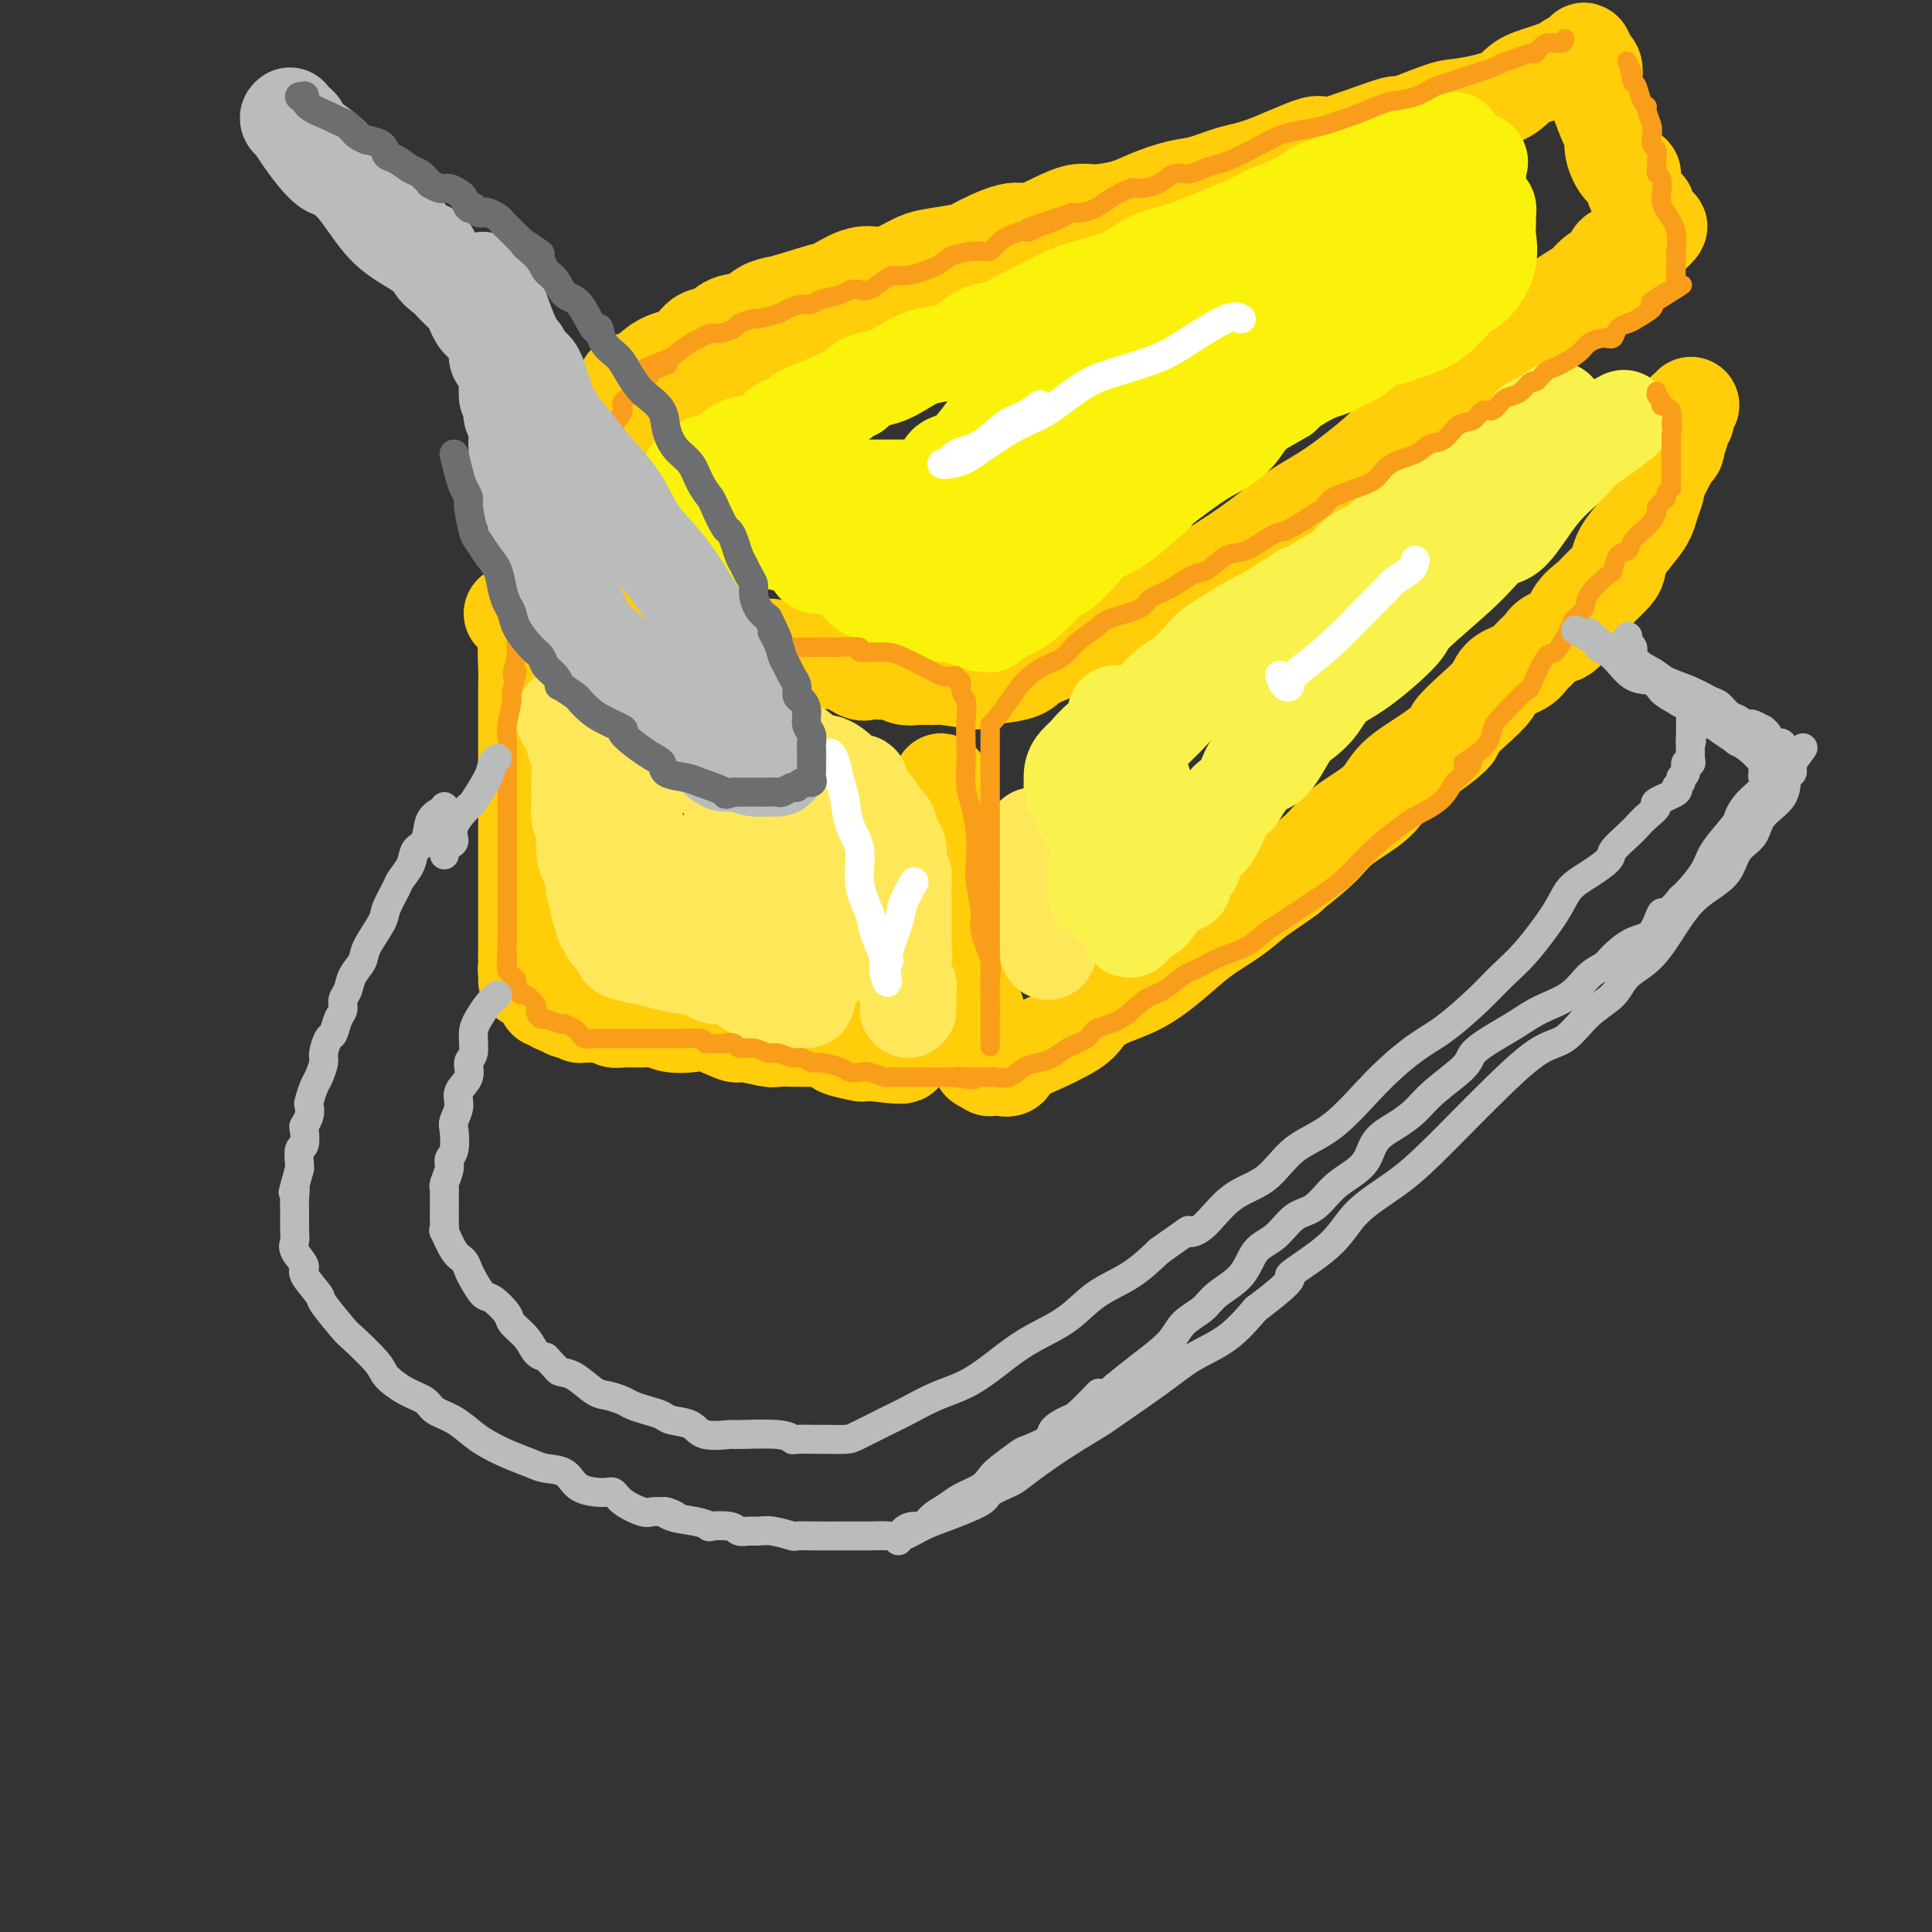 <svg viewBox='0 0 400 400' version='1.1' xmlns='http://www.w3.org/2000/svg' xmlns:xlink='http://www.w3.org/1999/xlink'><rect x="0" y="0" width="400" height="400" fill="#333333" stroke="none"/><g fill='none' stroke='#FFCD0A' stroke-width='20' stroke-linecap='round' stroke-linejoin='round'><path d='M106,127c0.402,-0.009 0.805,-0.017 1,0c0.195,0.017 0.183,0.060 1,0c0.817,-0.060 2.464,-0.224 4,0c1.536,0.224 2.960,0.836 4,1c1.040,0.164 1.694,-0.121 2,0c0.306,0.121 0.263,0.648 2,1c1.737,0.352 5.254,0.528 9,1c3.746,0.472 7.721,1.240 11,2c3.279,0.760 5.863,1.510 8,2c2.137,0.490 3.828,0.718 6,1c2.172,0.282 4.827,0.619 7,1c2.173,0.381 3.866,0.806 5,1c1.134,0.194 1.709,0.157 3,0c1.291,-0.157 3.296,-0.435 5,0c1.704,0.435 3.106,1.585 4,2c0.894,0.415 1.280,0.097 2,0c0.720,-0.097 1.775,0.027 3,0c1.225,-0.027 2.620,-0.203 4,0c1.380,0.203 2.746,0.787 4,1c1.254,0.213 2.398,0.057 3,0c0.602,-0.057 0.662,-0.015 1,0c0.338,0.015 0.954,0.004 1,0c0.046,-0.004 -0.477,-0.002 -1,0'/><path d='M195,140c13.795,2.009 3.781,0.530 0,0c-3.781,-0.530 -1.329,-0.113 -1,0c0.329,0.113 -1.466,-0.077 -3,0c-1.534,0.077 -2.809,0.423 -4,0c-1.191,-0.423 -2.298,-1.615 -3,-2c-0.702,-0.385 -0.998,0.036 -2,0c-1.002,-0.036 -2.708,-0.530 -4,-1c-1.292,-0.470 -2.168,-0.914 -3,-1c-0.832,-0.086 -1.619,0.188 -3,0c-1.381,-0.188 -3.356,-0.838 -5,-1c-1.644,-0.162 -2.955,0.162 -4,0c-1.045,-0.162 -1.823,-0.812 -3,-1c-1.177,-0.188 -2.754,0.087 -4,0c-1.246,-0.087 -2.161,-0.534 -3,-1c-0.839,-0.466 -1.601,-0.950 -3,-1c-1.399,-0.050 -3.434,0.333 -5,0c-1.566,-0.333 -2.661,-1.381 -4,-2c-1.339,-0.619 -2.922,-0.810 -4,-1c-1.078,-0.190 -1.653,-0.379 -3,-1c-1.347,-0.621 -3.468,-1.673 -5,-2c-1.532,-0.327 -2.477,0.070 -4,0c-1.523,-0.070 -3.623,-0.607 -5,-1c-1.377,-0.393 -2.029,-0.641 -3,-1c-0.971,-0.359 -2.261,-0.827 -3,-1c-0.739,-0.173 -0.925,-0.049 -1,0c-0.075,0.049 -0.037,0.025 0,0'/><path d='M265,36c-2.039,0.769 -4.078,1.538 -6,2c-1.922,0.462 -3.727,0.618 -5,1c-1.273,0.382 -2.013,0.989 -4,2c-1.987,1.011 -5.220,2.424 -7,3c-1.780,0.576 -2.107,0.313 -3,1c-0.893,0.687 -2.354,2.323 -4,3c-1.646,0.677 -3.478,0.394 -5,1c-1.522,0.606 -2.733,2.099 -4,3c-1.267,0.901 -2.592,1.209 -4,2c-1.408,0.791 -2.901,2.066 -5,3c-2.099,0.934 -4.803,1.528 -6,2c-1.197,0.472 -0.885,0.821 -3,2c-2.115,1.179 -6.655,3.187 -9,4c-2.345,0.813 -2.495,0.431 -3,1c-0.505,0.569 -1.364,2.090 -3,3c-1.636,0.910 -4.050,1.211 -6,2c-1.950,0.789 -3.437,2.067 -5,3c-1.563,0.933 -3.204,1.520 -5,2c-1.796,0.480 -3.748,0.853 -6,2c-2.252,1.147 -4.806,3.069 -7,4c-2.194,0.931 -4.029,0.873 -5,1c-0.971,0.127 -1.078,0.440 -2,1c-0.922,0.560 -2.658,1.368 -4,2c-1.342,0.632 -2.291,1.090 -4,2c-1.709,0.910 -4.178,2.272 -6,3c-1.822,0.728 -2.997,0.820 -4,1c-1.003,0.180 -1.832,0.446 -3,1c-1.168,0.554 -2.674,1.396 -4,2c-1.326,0.604 -2.472,0.970 -3,1c-0.528,0.030 -0.436,-0.277 -1,0c-0.564,0.277 -1.782,1.139 -3,2'/><path d='M126,98c-21.994,9.697 -7.478,2.940 -3,1c4.478,-1.940 -1.080,0.937 -3,2c-1.920,1.063 -0.202,0.313 0,0c0.202,-0.313 -1.114,-0.189 -2,0c-0.886,0.189 -1.344,0.443 -2,1c-0.656,0.557 -1.511,1.417 -2,2c-0.489,0.583 -0.612,0.888 -1,1c-0.388,0.112 -1.042,0.032 -1,0c0.042,-0.032 0.780,-0.016 1,0c0.220,0.016 -0.078,0.033 0,0c0.078,-0.033 0.531,-0.117 1,0c0.469,0.117 0.955,0.435 2,0c1.045,-0.435 2.648,-1.624 4,-3c1.352,-1.376 2.452,-2.938 4,-4c1.548,-1.062 3.545,-1.622 4,-2c0.455,-0.378 -0.633,-0.572 1,-2c1.633,-1.428 5.987,-4.088 9,-6c3.013,-1.912 4.686,-3.076 7,-5c2.314,-1.924 5.267,-4.606 8,-7c2.733,-2.394 5.244,-4.498 8,-6c2.756,-1.502 5.758,-2.403 8,-4c2.242,-1.597 3.725,-3.892 5,-5c1.275,-1.108 2.343,-1.029 3,-1c0.657,0.029 0.902,0.008 1,0c0.098,-0.008 0.049,-0.004 0,0'/><path d='M200,140c0.336,-0.001 0.671,-0.003 1,0c0.329,0.003 0.651,0.010 1,0c0.349,-0.010 0.726,-0.036 1,0c0.274,0.036 0.445,0.132 2,0c1.555,-0.132 4.495,-0.494 6,-1c1.505,-0.506 1.575,-1.155 3,-2c1.425,-0.845 4.206,-1.886 7,-3c2.794,-1.114 5.603,-2.300 9,-4c3.397,-1.700 7.384,-3.914 11,-6c3.616,-2.086 6.863,-4.042 10,-6c3.137,-1.958 6.165,-3.916 9,-6c2.835,-2.084 5.479,-4.295 8,-6c2.521,-1.705 4.921,-2.906 8,-5c3.079,-2.094 6.837,-5.082 9,-7c2.163,-1.918 2.731,-2.767 4,-4c1.269,-1.233 3.238,-2.851 5,-4c1.762,-1.149 3.317,-1.829 5,-3c1.683,-1.171 3.496,-2.831 5,-4c1.504,-1.169 2.701,-1.845 4,-3c1.299,-1.155 2.700,-2.789 4,-4c1.300,-1.211 2.498,-2.001 4,-3c1.502,-0.999 3.309,-2.208 4,-3c0.691,-0.792 0.268,-1.168 1,-2c0.732,-0.832 2.621,-2.120 4,-3c1.379,-0.880 2.249,-1.353 3,-2c0.751,-0.647 1.384,-1.469 2,-2c0.616,-0.531 1.217,-0.771 2,-1c0.783,-0.229 1.749,-0.446 2,-1c0.251,-0.554 -0.214,-1.444 0,-2c0.214,-0.556 1.107,-0.778 2,-1'/><path d='M336,52c13.614,-10.162 5.149,-2.568 2,0c-3.149,2.568 -0.984,0.111 0,-1c0.984,-1.111 0.785,-0.875 1,-1c0.215,-0.125 0.842,-0.611 1,-1c0.158,-0.389 -0.154,-0.682 0,-1c0.154,-0.318 0.773,-0.660 1,-1c0.227,-0.340 0.061,-0.679 0,-1c-0.061,-0.321 -0.016,-0.626 0,-1c0.016,-0.374 0.003,-0.819 0,-1c-0.003,-0.181 0.005,-0.100 0,0c-0.005,0.100 -0.024,0.219 0,0c0.024,-0.219 0.092,-0.777 0,-1c-0.092,-0.223 -0.344,-0.110 -1,-1c-0.656,-0.890 -1.716,-2.781 -2,-4c-0.284,-1.219 0.209,-1.766 0,-2c-0.209,-0.234 -1.120,-0.156 -2,-1c-0.880,-0.844 -1.728,-2.610 -2,-4c-0.272,-1.390 0.032,-2.403 0,-3c-0.032,-0.597 -0.400,-0.779 -1,-2c-0.600,-1.221 -1.433,-3.480 -2,-5c-0.567,-1.520 -0.870,-2.302 -1,-3c-0.130,-0.698 -0.087,-1.311 0,-2c0.087,-0.689 0.219,-1.453 0,-2c-0.219,-0.547 -0.790,-0.878 -1,-1c-0.210,-0.122 -0.060,-0.035 0,0c0.060,0.035 0.030,0.017 0,0'/><path d='M329,13c-1.884,-4.803 -0.595,-1.310 -1,0c-0.405,1.310 -2.505,0.437 -3,0c-0.495,-0.437 0.614,-0.439 0,0c-0.614,0.439 -2.952,1.319 -5,2c-2.048,0.681 -3.806,1.162 -5,2c-1.194,0.838 -1.825,2.035 -4,3c-2.175,0.965 -5.894,1.700 -8,2c-2.106,0.300 -2.598,0.164 -5,1c-2.402,0.836 -6.714,2.644 -8,3c-1.286,0.356 0.454,-0.740 -2,0c-2.454,0.740 -9.104,3.315 -12,4c-2.896,0.685 -2.040,-0.522 -4,0c-1.960,0.522 -6.737,2.773 -10,4c-3.263,1.227 -5.014,1.431 -7,2c-1.986,0.569 -4.208,1.501 -6,2c-1.792,0.499 -3.153,0.563 -5,1c-1.847,0.437 -4.180,1.247 -6,2c-1.820,0.753 -3.128,1.450 -5,2c-1.872,0.550 -4.310,0.954 -6,1c-1.690,0.046 -2.633,-0.264 -4,0c-1.367,0.264 -3.160,1.103 -5,2c-1.840,0.897 -3.728,1.851 -5,2c-1.272,0.149 -1.929,-0.508 -4,0c-2.071,0.508 -5.558,2.181 -7,3c-1.442,0.819 -0.840,0.784 -2,1c-1.160,0.216 -4.083,0.683 -6,1c-1.917,0.317 -2.829,0.486 -4,1c-1.171,0.514 -2.603,1.375 -4,2c-1.397,0.625 -2.761,1.014 -4,1c-1.239,-0.014 -2.354,-0.433 -4,0c-1.646,0.433 -3.823,1.716 -6,3'/><path d='M172,60c-25.066,7.451 -9.232,2.578 -4,1c5.232,-1.578 -0.138,0.139 -3,1c-2.862,0.861 -3.217,0.865 -4,1c-0.783,0.135 -1.995,0.401 -3,1c-1.005,0.599 -1.803,1.529 -3,2c-1.197,0.471 -2.791,0.481 -4,1c-1.209,0.519 -2.031,1.547 -3,2c-0.969,0.453 -2.084,0.330 -3,1c-0.916,0.670 -1.633,2.133 -3,3c-1.367,0.867 -3.386,1.140 -5,2c-1.614,0.860 -2.825,2.308 -4,3c-1.175,0.692 -2.315,0.629 -3,1c-0.685,0.371 -0.915,1.177 -1,2c-0.085,0.823 -0.024,1.664 0,2c0.024,0.336 0.012,0.168 0,0'/><path d='M113,110c-0.024,-0.294 -0.049,-0.589 0,0c0.049,0.589 0.170,2.060 0,3c-0.170,0.940 -0.633,1.347 -1,2c-0.367,0.653 -0.638,1.552 -1,3c-0.362,1.448 -0.815,3.443 -1,5c-0.185,1.557 -0.102,2.674 0,4c0.102,1.326 0.224,2.859 0,4c-0.224,1.141 -0.792,1.889 -1,3c-0.208,1.111 -0.056,2.587 0,4c0.056,1.413 0.015,2.765 0,4c-0.015,1.235 -0.004,2.352 0,3c0.004,0.648 0.001,0.827 0,2c-0.001,1.173 -0.000,3.338 0,5c0.000,1.662 0.000,2.819 0,4c-0.000,1.181 -0.000,2.384 0,4c0.000,1.616 0.000,3.644 0,5c-0.000,1.356 -0.000,2.040 0,4c0.000,1.960 0.000,5.195 0,7c-0.000,1.805 -0.000,2.179 0,3c0.000,0.821 0.000,2.090 0,3c-0.000,0.910 -0.000,1.462 0,2c0.000,0.538 0.000,1.061 0,2c-0.000,0.939 -0.000,2.293 0,3c0.000,0.707 0.000,0.766 0,1c-0.000,0.234 -0.000,0.644 0,1c0.000,0.356 0.000,0.659 0,1c-0.000,0.341 -0.000,0.721 0,1c0.000,0.279 0.000,0.456 0,1c-0.000,0.544 -0.000,1.454 0,2c0.000,0.546 0.000,0.727 0,1c-0.000,0.273 -0.000,0.636 0,1'/><path d='M109,198c-0.000,9.837 -0.001,2.430 0,0c0.001,-2.430 0.004,0.119 0,1c-0.004,0.881 -0.015,0.096 0,0c0.015,-0.096 0.056,0.496 0,1c-0.056,0.504 -0.207,0.919 0,1c0.207,0.081 0.774,-0.171 1,0c0.226,0.171 0.112,0.767 0,1c-0.112,0.233 -0.224,0.105 0,0c0.224,-0.105 0.782,-0.187 1,0c0.218,0.187 0.097,0.643 0,1c-0.097,0.357 -0.169,0.616 0,1c0.169,0.384 0.580,0.891 1,1c0.420,0.109 0.847,-0.182 1,0c0.153,0.182 0.030,0.837 0,1c-0.030,0.163 0.034,-0.167 0,0c-0.034,0.167 -0.167,0.829 0,1c0.167,0.171 0.632,-0.150 1,0c0.368,0.150 0.637,0.771 1,1c0.363,0.229 0.818,0.065 1,0c0.182,-0.065 0.091,-0.033 0,0'/><path d='M116,208c1.699,1.790 2.447,1.264 3,1c0.553,-0.264 0.910,-0.268 1,0c0.090,0.268 -0.089,0.808 0,1c0.089,0.192 0.445,0.037 1,0c0.555,-0.037 1.310,0.043 2,0c0.690,-0.043 1.315,-0.209 2,0c0.685,0.209 1.431,0.792 2,1c0.569,0.208 0.960,0.042 2,0c1.040,-0.042 2.730,0.039 4,0c1.270,-0.039 2.120,-0.199 3,0c0.880,0.199 1.790,0.756 3,1c1.210,0.244 2.720,0.174 4,0c1.280,-0.174 2.330,-0.453 4,0c1.670,0.453 3.961,1.638 5,2c1.039,0.362 0.826,-0.099 2,0c1.174,0.099 3.736,0.759 5,1c1.264,0.241 1.229,0.064 2,0c0.771,-0.064 2.347,-0.014 3,0c0.653,0.014 0.381,-0.008 1,0c0.619,0.008 2.129,0.044 3,0c0.871,-0.044 1.105,-0.170 2,0c0.895,0.170 2.453,0.634 3,1c0.547,0.366 0.083,0.634 1,1c0.917,0.366 3.215,0.830 4,1c0.785,0.170 0.056,0.046 0,0c-0.056,-0.046 0.562,-0.012 1,0c0.438,0.012 0.697,0.004 1,0c0.303,-0.004 0.652,-0.002 1,0'/><path d='M181,218c10.507,1.361 4.273,-0.238 2,-1c-2.273,-0.762 -0.586,-0.688 0,-1c0.586,-0.312 0.069,-1.012 0,-1c-0.069,0.012 0.309,0.735 1,0c0.691,-0.735 1.694,-2.928 2,-4c0.306,-1.072 -0.086,-1.022 0,-2c0.086,-0.978 0.649,-2.984 1,-4c0.351,-1.016 0.489,-1.041 1,-3c0.511,-1.959 1.394,-5.850 2,-8c0.606,-2.150 0.936,-2.557 1,-3c0.064,-0.443 -0.137,-0.923 0,-2c0.137,-1.077 0.611,-2.752 1,-4c0.389,-1.248 0.693,-2.068 1,-4c0.307,-1.932 0.618,-4.976 1,-7c0.382,-2.024 0.835,-3.029 1,-4c0.165,-0.971 0.043,-1.907 0,-3c-0.043,-1.093 -0.008,-2.342 0,-3c0.008,-0.658 -0.012,-0.726 0,-1c0.012,-0.274 0.056,-0.755 0,-1c-0.056,-0.245 -0.211,-0.256 0,0c0.211,0.256 0.788,0.779 1,1c0.212,0.221 0.060,0.141 0,1c-0.060,0.859 -0.027,2.655 0,3c0.027,0.345 0.048,-0.763 0,0c-0.048,0.763 -0.167,3.398 0,5c0.167,1.602 0.619,2.172 1,4c0.381,1.828 0.690,4.914 1,8'/><path d='M198,184c0.706,4.339 0.972,5.185 1,6c0.028,0.815 -0.181,1.598 0,3c0.181,1.402 0.753,3.423 1,5c0.247,1.577 0.170,2.711 0,4c-0.170,1.289 -0.434,2.733 0,4c0.434,1.267 1.566,2.355 2,3c0.434,0.645 0.169,0.845 0,2c-0.169,1.155 -0.241,3.265 0,4c0.241,0.735 0.796,0.096 1,0c0.204,-0.096 0.057,0.353 0,1c-0.057,0.647 -0.026,1.493 0,2c0.026,0.507 0.046,0.676 0,1c-0.046,0.324 -0.157,0.805 0,1c0.157,0.195 0.584,0.104 1,0c0.416,-0.104 0.823,-0.222 1,0c0.177,0.222 0.126,0.785 0,1c-0.126,0.215 -0.327,0.082 0,0c0.327,-0.082 1.184,-0.112 2,0c0.816,0.112 1.593,0.365 2,0c0.407,-0.365 0.444,-1.347 1,-2c0.556,-0.653 1.630,-0.977 4,-2c2.370,-1.023 6.036,-2.744 8,-4c1.964,-1.256 2.225,-2.047 3,-3c0.775,-0.953 2.065,-2.067 4,-3c1.935,-0.933 4.516,-1.684 7,-3c2.484,-1.316 4.872,-3.198 7,-5c2.128,-1.802 3.996,-3.524 6,-5c2.004,-1.476 4.144,-2.708 6,-4c1.856,-1.292 3.428,-2.646 5,-4'/><path d='M260,186c9.165,-6.308 6.577,-4.577 7,-5c0.423,-0.423 3.858,-3.000 6,-5c2.142,-2.000 2.993,-3.423 5,-5c2.007,-1.577 5.172,-3.309 7,-5c1.828,-1.691 2.319,-3.340 4,-5c1.681,-1.660 4.552,-3.329 7,-5c2.448,-1.671 4.474,-3.343 5,-4c0.526,-0.657 -0.448,-0.297 0,-1c0.448,-0.703 2.318,-2.467 4,-4c1.682,-1.533 3.175,-2.833 4,-4c0.825,-1.167 0.982,-2.201 2,-3c1.018,-0.799 2.896,-1.363 4,-2c1.104,-0.637 1.435,-1.346 2,-2c0.565,-0.654 1.363,-1.253 2,-2c0.637,-0.747 1.114,-1.641 2,-2c0.886,-0.359 2.181,-0.183 3,-1c0.819,-0.817 1.161,-2.627 2,-4c0.839,-1.373 2.173,-2.309 3,-3c0.827,-0.691 1.145,-1.136 2,-2c0.855,-0.864 2.246,-2.146 3,-3c0.754,-0.854 0.870,-1.281 1,-2c0.130,-0.719 0.274,-1.731 1,-3c0.726,-1.269 2.035,-2.795 3,-4c0.965,-1.205 1.586,-2.087 2,-3c0.414,-0.913 0.621,-1.855 1,-3c0.379,-1.145 0.928,-2.492 1,-3c0.072,-0.508 -0.334,-0.178 0,-1c0.334,-0.822 1.409,-2.798 2,-4c0.591,-1.202 0.698,-1.631 1,-2c0.302,-0.369 0.801,-0.677 1,-1c0.199,-0.323 0.100,-0.662 0,-1'/><path d='M347,92c1.946,-4.295 0.311,-1.532 0,-1c-0.311,0.532 0.702,-1.168 1,-2c0.298,-0.832 -0.117,-0.796 0,-1c0.117,-0.204 0.767,-0.647 1,-1c0.233,-0.353 0.049,-0.617 0,-1c-0.049,-0.383 0.039,-0.886 0,-1c-0.039,-0.114 -0.203,0.162 0,0c0.203,-0.162 0.772,-0.760 1,-1c0.228,-0.240 0.114,-0.120 0,0'/></g>
<g fill='none' stroke='#FEE859' stroke-width='20' stroke-linecap='round' stroke-linejoin='round'><path d='M117,148c-0.224,0.358 -0.449,0.716 0,1c0.449,0.284 1.570,0.494 2,1c0.430,0.506 0.168,1.307 0,2c-0.168,0.693 -0.242,1.277 0,2c0.242,0.723 0.801,1.585 1,3c0.199,1.415 0.039,3.383 0,5c-0.039,1.617 0.045,2.884 0,4c-0.045,1.116 -0.218,2.080 0,3c0.218,0.920 0.828,1.797 1,3c0.172,1.203 -0.093,2.731 0,4c0.093,1.269 0.546,2.279 1,3c0.454,0.721 0.910,1.152 1,2c0.090,0.848 -0.186,2.112 0,3c0.186,0.888 0.833,1.400 1,2c0.167,0.600 -0.148,1.288 0,2c0.148,0.712 0.757,1.448 1,2c0.243,0.552 0.121,0.921 0,1c-0.121,0.079 -0.240,-0.133 0,0c0.240,0.133 0.838,0.609 1,1c0.162,0.391 -0.113,0.696 0,1c0.113,0.304 0.615,0.606 1,1c0.385,0.394 0.654,0.880 1,1c0.346,0.120 0.771,-0.126 1,0c0.229,0.126 0.264,0.625 0,1c-0.264,0.375 -0.827,0.626 0,1c0.827,0.374 3.043,0.871 4,1c0.957,0.129 0.654,-0.109 1,0c0.346,0.109 1.340,0.565 3,1c1.660,0.435 3.985,0.848 5,1c1.015,0.152 0.718,0.043 1,0c0.282,-0.043 1.141,-0.022 2,0'/><path d='M145,200c2.267,0.470 1.936,0.646 2,1c0.064,0.354 0.523,0.886 1,1c0.477,0.114 0.972,-0.190 2,0c1.028,0.190 2.590,0.874 3,1c0.410,0.126 -0.330,-0.307 0,0c0.330,0.307 1.732,1.354 3,2c1.268,0.646 2.402,0.891 3,1c0.598,0.109 0.660,0.082 1,0c0.340,-0.082 0.957,-0.218 2,0c1.043,0.218 2.513,0.790 3,1c0.487,0.210 -0.010,0.059 0,0c0.010,-0.059 0.527,-0.025 1,0c0.473,0.025 0.900,0.041 1,0c0.100,-0.041 -0.129,-0.141 0,-1c0.129,-0.859 0.616,-2.478 1,-3c0.384,-0.522 0.666,0.052 1,-1c0.334,-1.052 0.719,-3.731 1,-5c0.281,-1.269 0.456,-1.127 1,-2c0.544,-0.873 1.455,-2.761 2,-4c0.545,-1.239 0.724,-1.830 1,-3c0.276,-1.170 0.648,-2.919 1,-4c0.352,-1.081 0.683,-1.493 1,-2c0.317,-0.507 0.621,-1.108 1,-2c0.379,-0.892 0.834,-2.074 1,-3c0.166,-0.926 0.045,-1.595 0,-2c-0.045,-0.405 -0.013,-0.544 0,-1c0.013,-0.456 0.006,-1.228 0,-2'/><path d='M178,172c2.011,-5.670 0.539,-2.347 0,-1c-0.539,1.347 -0.144,0.716 0,0c0.144,-0.716 0.039,-1.518 0,-2c-0.039,-0.482 -0.011,-0.643 0,-1c0.011,-0.357 0.005,-0.909 0,-1c-0.005,-0.091 -0.007,0.278 0,0c0.007,-0.278 0.025,-1.204 0,-2c-0.025,-0.796 -0.094,-1.461 0,-2c0.094,-0.539 0.350,-0.951 0,-1c-0.350,-0.049 -1.308,0.264 -2,0c-0.692,-0.264 -1.119,-1.104 -2,-2c-0.881,-0.896 -2.216,-1.847 -3,-2c-0.784,-0.153 -1.017,0.492 -2,0c-0.983,-0.492 -2.714,-2.121 -4,-3c-1.286,-0.879 -2.125,-1.006 -3,-1c-0.875,0.006 -1.785,0.146 -3,0c-1.215,-0.146 -2.735,-0.579 -4,-1c-1.265,-0.421 -2.275,-0.831 -3,-1c-0.725,-0.169 -1.163,-0.098 -2,0c-0.837,0.098 -2.071,0.223 -3,0c-0.929,-0.223 -1.551,-0.794 -2,-1c-0.449,-0.206 -0.725,-0.048 -1,0c-0.275,0.048 -0.548,-0.014 -1,0c-0.452,0.014 -1.084,0.106 -2,0c-0.916,-0.106 -2.116,-0.409 -3,0c-0.884,0.409 -1.452,1.530 -2,2c-0.548,0.470 -1.075,0.289 -2,1c-0.925,0.711 -2.248,2.314 -3,3c-0.752,0.686 -0.933,0.454 -1,1c-0.067,0.546 -0.019,1.870 0,3c0.019,1.130 0.010,2.065 0,3'/><path d='M130,164c-0.270,1.506 -0.444,1.769 0,3c0.444,1.231 1.506,3.428 2,5c0.494,1.572 0.419,2.519 2,4c1.581,1.481 4.819,3.497 7,5c2.181,1.503 3.304,2.494 4,3c0.696,0.506 0.964,0.527 2,1c1.036,0.473 2.838,1.396 4,2c1.162,0.604 1.682,0.888 2,1c0.318,0.112 0.434,0.051 1,0c0.566,-0.051 1.583,-0.093 2,0c0.417,0.093 0.234,0.323 1,0c0.766,-0.323 2.482,-1.197 3,-2c0.518,-0.803 -0.163,-1.536 0,-2c0.163,-0.464 1.168,-0.659 2,-2c0.832,-1.341 1.491,-3.826 2,-5c0.509,-1.174 0.868,-1.035 1,-2c0.132,-0.965 0.035,-3.033 0,-4c-0.035,-0.967 -0.010,-0.834 0,-1c0.010,-0.166 0.005,-0.633 0,-1c-0.005,-0.367 -0.011,-0.634 0,-1c0.011,-0.366 0.040,-0.830 0,-1c-0.040,-0.170 -0.148,-0.047 -1,0c-0.852,0.047 -2.448,0.018 -3,0c-0.552,-0.018 -0.060,-0.025 0,0c0.060,0.025 -0.313,0.081 -1,0c-0.687,-0.081 -1.687,-0.299 -3,0c-1.313,0.299 -2.940,1.116 -4,2c-1.060,0.884 -1.552,1.835 -2,3c-0.448,1.165 -0.851,2.544 -1,3c-0.149,0.456 -0.042,-0.013 0,1c0.042,1.013 0.021,3.506 0,6'/><path d='M150,182c-0.550,2.310 -0.424,1.586 0,2c0.424,0.414 1.146,1.967 3,3c1.854,1.033 4.840,1.545 6,2c1.160,0.455 0.495,0.852 1,1c0.505,0.148 2.181,0.047 3,0c0.819,-0.047 0.780,-0.041 1,0c0.220,0.041 0.700,0.115 1,0c0.300,-0.115 0.420,-0.419 1,-1c0.580,-0.581 1.619,-1.439 2,-3c0.381,-1.561 0.103,-3.827 0,-5c-0.103,-1.173 -0.030,-1.255 0,-2c0.030,-0.745 0.019,-2.154 0,-3c-0.019,-0.846 -0.046,-1.129 0,-2c0.046,-0.871 0.165,-2.328 0,-3c-0.165,-0.672 -0.613,-0.557 -1,-1c-0.387,-0.443 -0.714,-1.442 -1,-2c-0.286,-0.558 -0.531,-0.674 -1,-1c-0.469,-0.326 -1.161,-0.861 -2,-1c-0.839,-0.139 -1.824,0.117 -2,0c-0.176,-0.117 0.457,-0.609 0,-1c-0.457,-0.391 -2.003,-0.682 -3,-1c-0.997,-0.318 -1.443,-0.662 -2,-1c-0.557,-0.338 -1.224,-0.669 -2,-1c-0.776,-0.331 -1.663,-0.663 -3,-1c-1.337,-0.337 -3.126,-0.679 -4,-1c-0.874,-0.321 -0.832,-0.622 -1,-1c-0.168,-0.378 -0.545,-0.832 -1,-1c-0.455,-0.168 -0.987,-0.048 -1,0c-0.013,0.048 0.494,0.024 1,0'/><path d='M145,158c-3.358,-2.011 -0.253,-0.539 2,0c2.253,0.539 3.653,0.144 5,0c1.347,-0.144 2.639,-0.038 4,0c1.361,0.038 2.789,0.009 4,0c1.211,-0.009 2.206,0.001 3,0c0.794,-0.001 1.388,-0.014 2,0c0.612,0.014 1.241,0.056 2,0c0.759,-0.056 1.647,-0.208 2,0c0.353,0.208 0.173,0.777 0,1c-0.173,0.223 -0.337,0.100 0,0c0.337,-0.100 1.174,-0.179 2,0c0.826,0.179 1.641,0.615 2,1c0.359,0.385 0.264,0.721 1,1c0.736,0.279 2.304,0.503 3,1c0.696,0.497 0.519,1.269 1,2c0.481,0.731 1.620,1.423 2,2c0.380,0.577 -0.001,1.040 0,1c0.001,-0.040 0.382,-0.584 1,0c0.618,0.584 1.471,2.296 2,3c0.529,0.704 0.734,0.401 1,1c0.266,0.599 0.593,2.100 1,3c0.407,0.900 0.894,1.200 1,2c0.106,0.800 -0.168,2.099 0,3c0.168,0.901 0.777,1.404 1,2c0.223,0.596 0.060,1.286 0,2c-0.060,0.714 -0.016,1.451 0,2c0.016,0.549 0.004,0.910 0,2c-0.004,1.090 -0.001,2.909 0,4c0.001,1.091 0.000,1.455 0,2c-0.000,0.545 -0.000,1.273 0,2'/><path d='M187,195c0.309,3.876 0.082,3.066 0,3c-0.082,-0.066 -0.018,0.612 0,1c0.018,0.388 -0.009,0.485 0,1c0.009,0.515 0.055,1.448 0,2c-0.055,0.552 -0.211,0.722 0,1c0.211,0.278 0.788,0.662 1,1c0.212,0.338 0.057,0.629 0,1c-0.057,0.371 -0.016,0.820 0,1c0.016,0.180 0.008,0.090 0,0'/><path d='M188,206c0.000,-0.091 0.000,-0.182 0,0c0.000,0.182 0.000,0.636 0,1c0.000,0.364 0.000,0.636 0,1c0.000,0.364 0.000,0.818 0,1c0.000,0.182 0.000,0.091 0,0'/></g>
<g fill='none' stroke='#FBF20B' stroke-width='20' stroke-linecap='round' stroke-linejoin='round'><path d='M301,29c-0.826,0.333 -1.653,0.666 -3,1c-1.347,0.334 -3.216,0.668 -4,1c-0.784,0.332 -0.484,0.663 -1,1c-0.516,0.337 -1.849,0.681 -3,1c-1.151,0.319 -2.122,0.615 -3,1c-0.878,0.385 -1.665,0.861 -2,1c-0.335,0.139 -0.220,-0.058 -1,0c-0.780,0.058 -2.456,0.372 -4,1c-1.544,0.628 -2.955,1.571 -4,2c-1.045,0.429 -1.724,0.345 -3,1c-1.276,0.655 -3.150,2.049 -5,3c-1.850,0.951 -3.675,1.459 -5,2c-1.325,0.541 -2.150,1.117 -4,2c-1.850,0.883 -4.727,2.075 -7,3c-2.273,0.925 -3.944,1.585 -5,2c-1.056,0.415 -1.498,0.585 -3,1c-1.502,0.415 -4.064,1.074 -6,2c-1.936,0.926 -3.245,2.121 -5,3c-1.755,0.879 -3.957,1.444 -6,2c-2.043,0.556 -3.928,1.102 -6,2c-2.072,0.898 -4.330,2.146 -6,3c-1.670,0.854 -2.752,1.314 -4,2c-1.248,0.686 -2.662,1.598 -4,2c-1.338,0.402 -2.601,0.296 -4,1c-1.399,0.704 -2.932,2.220 -4,3c-1.068,0.780 -1.669,0.824 -3,1c-1.331,0.176 -3.393,0.484 -5,1c-1.607,0.516 -2.761,1.242 -4,2c-1.239,0.758 -2.564,1.550 -4,2c-1.436,0.450 -2.982,0.557 -4,1c-1.018,0.443 -1.509,1.221 -2,2'/><path d='M177,81c-19.927,8.389 -7.744,3.362 -4,2c3.744,-1.362 -0.950,0.940 -3,2c-2.050,1.060 -1.457,0.879 -2,1c-0.543,0.121 -2.224,0.543 -3,1c-0.776,0.457 -0.649,0.950 -1,1c-0.351,0.050 -1.182,-0.341 -2,0c-0.818,0.341 -1.624,1.415 -2,2c-0.376,0.585 -0.324,0.682 -1,1c-0.676,0.318 -2.082,0.859 -3,1c-0.918,0.141 -1.349,-0.116 -2,0c-0.651,0.116 -1.523,0.605 -2,1c-0.477,0.395 -0.560,0.697 -1,1c-0.440,0.303 -1.236,0.606 -2,1c-0.764,0.394 -1.497,0.879 -2,1c-0.503,0.121 -0.776,-0.123 -1,0c-0.224,0.123 -0.400,0.611 -1,1c-0.600,0.389 -1.625,0.679 -2,1c-0.375,0.321 -0.100,0.674 0,1c0.100,0.326 0.027,0.627 0,1c-0.027,0.373 -0.006,0.820 0,1c0.006,0.180 -0.004,0.093 0,0c0.004,-0.093 0.020,-0.194 0,0c-0.020,0.194 -0.078,0.681 0,1c0.078,0.319 0.290,0.471 1,1c0.710,0.529 1.917,1.437 3,2c1.083,0.563 2.041,0.782 3,1'/><path d='M150,106c1.393,1.278 1.374,0.473 3,1c1.626,0.527 4.897,2.386 8,4c3.103,1.614 6.038,2.985 7,4c0.962,1.015 -0.047,1.676 1,2c1.047,0.324 4.152,0.310 6,1c1.848,0.690 2.441,2.084 3,3c0.559,0.916 1.084,1.355 3,2c1.916,0.645 5.223,1.497 7,2c1.777,0.503 2.024,0.655 3,1c0.976,0.345 2.682,0.881 4,1c1.318,0.119 2.247,-0.178 3,0c0.753,0.178 1.329,0.833 2,1c0.671,0.167 1.438,-0.152 2,0c0.562,0.152 0.918,0.775 1,1c0.082,0.225 -0.112,0.053 0,0c0.112,-0.053 0.528,0.012 1,0c0.472,-0.012 0.999,-0.102 1,0c0.001,0.102 -0.526,0.394 0,0c0.526,-0.394 2.103,-1.475 3,-2c0.897,-0.525 1.115,-0.493 2,-1c0.885,-0.507 2.438,-1.554 4,-3c1.562,-1.446 3.134,-3.292 4,-4c0.866,-0.708 1.028,-0.278 2,-1c0.972,-0.722 2.755,-2.596 4,-4c1.245,-1.404 1.950,-2.340 3,-3c1.050,-0.660 2.443,-1.046 4,-2c1.557,-0.954 3.279,-2.477 5,-4'/><path d='M236,105c5.056,-4.068 2.197,-2.238 3,-3c0.803,-0.762 5.269,-4.117 8,-6c2.731,-1.883 3.726,-2.293 5,-3c1.274,-0.707 2.828,-1.709 4,-3c1.172,-1.291 1.963,-2.871 3,-4c1.037,-1.129 2.321,-1.806 4,-3c1.679,-1.194 3.752,-2.903 5,-4c1.248,-1.097 1.670,-1.580 3,-3c1.330,-1.420 3.567,-3.776 5,-5c1.433,-1.224 2.060,-1.315 3,-2c0.940,-0.685 2.191,-1.964 4,-4c1.809,-2.036 4.175,-4.829 6,-7c1.825,-2.171 3.110,-3.719 4,-5c0.890,-1.281 1.386,-2.294 2,-3c0.614,-0.706 1.344,-1.104 2,-2c0.656,-0.896 1.236,-2.290 2,-3c0.764,-0.710 1.711,-0.735 2,-1c0.289,-0.265 -0.081,-0.769 0,-1c0.081,-0.231 0.613,-0.189 1,-1c0.387,-0.811 0.630,-2.473 1,-3c0.370,-0.527 0.867,0.083 1,0c0.133,-0.083 -0.098,-0.857 0,-1c0.098,-0.143 0.526,0.346 1,0c0.474,-0.346 0.992,-1.527 1,-2c0.008,-0.473 -0.496,-0.236 -1,0'/><path d='M305,36c3.509,-5.131 -0.720,-1.457 -2,0c-1.280,1.457 0.387,0.698 0,1c-0.387,0.302 -2.828,1.666 -5,3c-2.172,1.334 -4.075,2.638 -7,4c-2.925,1.362 -6.872,2.781 -11,4c-4.128,1.219 -8.439,2.236 -12,4c-3.561,1.764 -6.374,4.275 -10,6c-3.626,1.725 -8.067,2.665 -11,4c-2.933,1.335 -4.360,3.065 -7,4c-2.640,0.935 -6.495,1.073 -9,2c-2.505,0.927 -3.660,2.642 -5,4c-1.340,1.358 -2.867,2.358 -5,4c-2.133,1.642 -4.874,3.925 -6,5c-1.126,1.075 -0.638,0.940 -2,2c-1.362,1.060 -4.575,3.313 -6,4c-1.425,0.687 -1.061,-0.192 -2,1c-0.939,1.192 -3.179,4.454 -5,6c-1.821,1.546 -3.221,1.374 -4,2c-0.779,0.626 -0.937,2.049 -1,3c-0.063,0.951 -0.033,1.431 0,2c0.033,0.569 0.067,1.227 0,2c-0.067,0.773 -0.234,1.661 0,2c0.234,0.339 0.871,0.130 1,0c0.129,-0.130 -0.250,-0.179 1,0c1.250,0.179 4.128,0.587 6,0c1.872,-0.587 2.739,-2.168 4,-3c1.261,-0.832 2.916,-0.916 5,-2c2.084,-1.084 4.595,-3.167 7,-5c2.405,-1.833 4.702,-3.417 7,-5'/><path d='M226,90c4.662,-3.138 4.816,-3.484 7,-5c2.184,-1.516 6.396,-4.203 9,-6c2.604,-1.797 3.599,-2.706 5,-4c1.401,-1.294 3.209,-2.974 5,-4c1.791,-1.026 3.565,-1.397 5,-2c1.435,-0.603 2.532,-1.437 4,-3c1.468,-1.563 3.306,-3.856 5,-5c1.694,-1.144 3.243,-1.141 5,-2c1.757,-0.859 3.723,-2.581 5,-4c1.277,-1.419 1.867,-2.535 3,-3c1.133,-0.465 2.809,-0.279 4,-1c1.191,-0.721 1.895,-2.350 3,-3c1.105,-0.650 2.610,-0.322 4,-1c1.390,-0.678 2.665,-2.364 4,-3c1.335,-0.636 2.728,-0.223 4,0c1.272,0.223 2.422,0.256 3,0c0.578,-0.256 0.585,-0.800 1,-1c0.415,-0.200 1.239,-0.055 2,0c0.761,0.055 1.458,0.019 2,0c0.542,-0.019 0.930,-0.022 1,0c0.070,0.022 -0.177,0.069 0,0c0.177,-0.069 0.779,-0.253 1,0c0.221,0.253 0.062,0.943 0,1c-0.062,0.057 -0.026,-0.521 0,0c0.026,0.521 0.041,2.139 0,3c-0.041,0.861 -0.140,0.965 0,2c0.140,1.035 0.518,3.001 0,5c-0.518,1.999 -1.933,4.031 -3,5c-1.067,0.969 -1.787,0.876 -3,2c-1.213,1.124 -2.918,3.464 -5,5c-2.082,1.536 -4.541,2.268 -7,3'/><path d='M290,69c-3.268,1.570 -3.938,0.496 -5,1c-1.062,0.504 -2.517,2.587 -5,4c-2.483,1.413 -5.995,2.155 -9,3c-3.005,0.845 -5.504,1.792 -8,3c-2.496,1.208 -4.988,2.677 -8,4c-3.012,1.323 -6.545,2.500 -9,3c-2.455,0.500 -3.831,0.323 -5,1c-1.169,0.677 -2.130,2.209 -3,3c-0.870,0.791 -1.648,0.842 -3,1c-1.352,0.158 -3.277,0.424 -4,1c-0.723,0.576 -0.245,1.464 -1,2c-0.755,0.536 -2.745,0.722 -4,1c-1.255,0.278 -1.776,0.649 -3,1c-1.224,0.351 -3.151,0.681 -4,1c-0.849,0.319 -0.619,0.625 -2,1c-1.381,0.375 -4.373,0.818 -6,1c-1.627,0.182 -1.888,0.101 -3,0c-1.112,-0.101 -3.076,-0.223 -5,0c-1.924,0.223 -3.808,0.792 -5,1c-1.192,0.208 -1.691,0.056 -3,0c-1.309,-0.056 -3.427,-0.015 -5,0c-1.573,0.015 -2.602,0.004 -4,0c-1.398,-0.004 -3.167,-0.001 -5,0c-1.833,0.001 -3.732,0.000 -5,0c-1.268,-0.000 -1.906,-0.000 -3,0c-1.094,0.000 -2.646,0.000 -4,0c-1.354,-0.000 -2.512,-0.000 -4,0c-1.488,0.000 -3.306,0.000 -5,0c-1.694,-0.000 -3.264,-0.000 -4,0c-0.736,0.000 -0.639,0.000 -1,0c-0.361,-0.000 -1.181,-0.000 -2,0'/><path d='M153,101c-9.146,0.167 -3.010,0.086 -1,0c2.010,-0.086 -0.106,-0.177 -1,0c-0.894,0.177 -0.565,0.621 -1,1c-0.435,0.379 -1.633,0.693 -2,1c-0.367,0.307 0.098,0.607 0,1c-0.098,0.393 -0.758,0.877 -1,1c-0.242,0.123 -0.065,-0.117 0,0c0.065,0.117 0.019,0.590 0,1c-0.019,0.410 -0.012,0.758 0,1c0.012,0.242 0.030,0.377 0,1c-0.030,0.623 -0.106,1.735 0,2c0.106,0.265 0.395,-0.318 1,0c0.605,0.318 1.527,1.535 3,2c1.473,0.465 3.498,0.177 5,0c1.502,-0.177 2.480,-0.244 4,0c1.520,0.244 3.582,0.797 5,1c1.418,0.203 2.193,0.055 4,0c1.807,-0.055 4.646,-0.015 6,0c1.354,0.015 1.223,0.007 3,0c1.777,-0.007 5.461,-0.013 8,0c2.539,0.013 3.931,0.044 7,0c3.069,-0.044 7.813,-0.163 11,0c3.187,0.163 4.815,0.609 7,0c2.185,-0.609 4.927,-2.272 7,-3c2.073,-0.728 3.477,-0.523 5,-1c1.523,-0.477 3.165,-1.638 5,-3c1.835,-1.362 3.862,-2.926 6,-4c2.138,-1.074 4.388,-1.659 6,-3c1.612,-1.341 2.588,-3.438 5,-5c2.412,-1.562 6.261,-2.589 9,-4c2.739,-1.411 4.370,-3.205 6,-5'/><path d='M260,85c8.425,-4.794 4.988,-2.779 5,-3c0.012,-0.221 3.473,-2.678 6,-4c2.527,-1.322 4.118,-1.508 5,-2c0.882,-0.492 1.054,-1.289 2,-2c0.946,-0.711 2.667,-1.337 4,-2c1.333,-0.663 2.278,-1.363 3,-2c0.722,-0.637 1.219,-1.212 2,-2c0.781,-0.788 1.845,-1.788 3,-2c1.155,-0.212 2.401,0.363 3,0c0.599,-0.363 0.552,-1.664 1,-2c0.448,-0.336 1.390,0.294 2,0c0.610,-0.294 0.889,-1.513 1,-2c0.111,-0.487 0.056,-0.244 0,0'/><path d='M297,62c0.423,-0.083 0.845,-0.167 1,0c0.155,0.167 0.042,0.583 0,1c-0.042,0.417 -0.012,0.833 0,1c0.012,0.167 0.006,0.083 0,0'/></g>
<g fill='none' stroke='#FEE859' stroke-width='20' stroke-linecap='round' stroke-linejoin='round'><path d='M214,173c-0.006,0.831 -0.012,1.662 0,2c0.012,0.338 0.042,0.184 0,1c-0.042,0.816 -0.155,2.602 0,4c0.155,1.398 0.577,2.407 1,3c0.423,0.593 0.846,0.771 1,1c0.154,0.229 0.040,0.510 0,1c-0.040,0.490 -0.007,1.191 0,2c0.007,0.809 -0.012,1.726 0,2c0.012,0.274 0.056,-0.097 0,0c-0.056,0.097 -0.211,0.660 0,1c0.211,0.340 0.789,0.458 1,1c0.211,0.542 0.057,1.509 0,2c-0.057,0.491 -0.015,0.506 0,1c0.015,0.494 0.004,1.465 0,2c-0.004,0.535 -0.001,0.632 0,1c0.001,0.368 0.000,1.006 0,1c-0.000,-0.006 -0.000,-0.657 0,-1c0.000,-0.343 0.000,-0.379 0,-1c-0.000,-0.621 -0.000,-1.829 0,-3c0.000,-1.171 0.000,-2.306 0,-3c-0.000,-0.694 -0.000,-0.948 0,-2c0.000,-1.052 0.000,-2.900 0,-4c-0.000,-1.100 -0.000,-1.450 0,-2c0.000,-0.550 0.000,-1.300 0,-2c-0.000,-0.700 -0.000,-1.350 0,-2'/><path d='M217,178c0.000,-3.254 0.000,-2.388 0,-2c0.000,0.388 0.000,0.300 0,0c0.000,-0.300 0.000,-0.812 0,-1c-0.000,-0.188 0.000,-0.054 0,0c-0.000,0.054 0.000,0.027 0,0'/></g>
<g fill='none' stroke='#F9F24D' stroke-width='20' stroke-linecap='round' stroke-linejoin='round'><path d='M239,151c0.274,-0.283 0.548,-0.566 1,-1c0.452,-0.434 1.083,-1.018 2,-2c0.917,-0.982 2.120,-2.360 3,-3c0.880,-0.640 1.437,-0.541 2,-1c0.563,-0.459 1.130,-1.477 2,-2c0.870,-0.523 2.042,-0.553 3,-1c0.958,-0.447 1.703,-1.312 2,-2c0.297,-0.688 0.145,-1.198 1,-2c0.855,-0.802 2.716,-1.894 5,-3c2.284,-1.106 4.992,-2.226 6,-3c1.008,-0.774 0.315,-1.203 2,-2c1.685,-0.797 5.747,-1.962 8,-3c2.253,-1.038 2.699,-1.950 4,-3c1.301,-1.050 3.459,-2.240 5,-3c1.541,-0.760 2.466,-1.092 4,-2c1.534,-0.908 3.678,-2.393 5,-3c1.322,-0.607 1.821,-0.337 3,-1c1.179,-0.663 3.037,-2.260 4,-3c0.963,-0.740 1.032,-0.625 2,-1c0.968,-0.375 2.836,-1.241 4,-2c1.164,-0.759 1.623,-1.411 2,-2c0.377,-0.589 0.671,-1.116 2,-2c1.329,-0.884 3.694,-2.124 5,-3c1.306,-0.876 1.553,-1.387 2,-2c0.447,-0.613 1.094,-1.326 2,-2c0.906,-0.674 2.070,-1.309 3,-2c0.930,-0.691 1.625,-1.439 2,-2c0.375,-0.561 0.430,-0.934 1,-1c0.570,-0.066 1.653,0.174 2,0c0.347,-0.174 -0.044,-0.764 0,-1c0.044,-0.236 0.522,-0.118 1,0'/><path d='M329,91c14.032,-9.085 4.112,-1.796 0,1c-4.112,2.796 -2.416,1.099 -2,1c0.416,-0.099 -0.448,1.399 -2,3c-1.552,1.601 -3.794,3.304 -6,6c-2.206,2.696 -4.378,6.384 -6,8c-1.622,1.616 -2.694,1.160 -4,2c-1.306,0.840 -2.846,2.975 -6,6c-3.154,3.025 -7.922,6.938 -10,9c-2.078,2.062 -1.466,2.271 -3,4c-1.534,1.729 -5.214,4.976 -8,7c-2.786,2.024 -4.678,2.825 -6,4c-1.322,1.175 -2.073,2.726 -3,4c-0.927,1.274 -2.030,2.272 -3,3c-0.970,0.728 -1.807,1.188 -3,3c-1.193,1.812 -2.742,4.978 -4,6c-1.258,1.022 -2.224,-0.100 -3,0c-0.776,0.100 -1.361,1.422 -2,3c-0.639,1.578 -1.331,3.414 -2,4c-0.669,0.586 -1.316,-0.076 -2,1c-0.684,1.076 -1.404,3.891 -2,5c-0.596,1.109 -1.067,0.514 -2,1c-0.933,0.486 -2.329,2.054 -3,3c-0.671,0.946 -0.617,1.269 -1,2c-0.383,0.731 -1.202,1.871 -2,3c-0.798,1.129 -1.576,2.249 -2,3c-0.424,0.751 -0.496,1.133 -1,2c-0.504,0.867 -1.442,2.218 -2,3c-0.558,0.782 -0.737,0.993 -1,1c-0.263,0.007 -0.609,-0.190 -1,0c-0.391,0.190 -0.826,0.769 -1,1c-0.174,0.231 -0.087,0.116 0,0'/><path d='M236,190c-3.832,4.942 -1.410,1.296 -1,-1c0.410,-2.296 -1.190,-3.241 -2,-4c-0.810,-0.759 -0.828,-1.333 -1,-2c-0.172,-0.667 -0.498,-1.428 -1,-2c-0.502,-0.572 -1.181,-0.954 -2,-2c-0.819,-1.046 -1.777,-2.755 -2,-4c-0.223,-1.245 0.290,-2.025 0,-3c-0.290,-0.975 -1.384,-2.146 -2,-3c-0.616,-0.854 -0.753,-1.390 -1,-2c-0.247,-0.610 -0.603,-1.294 -1,-2c-0.397,-0.706 -0.836,-1.435 -1,-2c-0.164,-0.565 -0.052,-0.966 0,-1c0.052,-0.034 0.045,0.297 0,0c-0.045,-0.297 -0.129,-1.224 0,-2c0.129,-0.776 0.471,-1.400 1,-2c0.529,-0.600 1.247,-1.174 2,-2c0.753,-0.826 1.542,-1.902 3,-3c1.458,-1.098 3.586,-2.217 5,-3c1.414,-0.783 2.116,-1.228 3,-2c0.884,-0.772 1.952,-1.869 3,-3c1.048,-1.131 2.078,-2.294 3,-3c0.922,-0.706 1.737,-0.955 3,-2c1.263,-1.045 2.974,-2.885 4,-4c1.026,-1.115 1.368,-1.505 2,-2c0.632,-0.495 1.555,-1.095 3,-2c1.445,-0.905 3.413,-2.116 5,-3c1.587,-0.884 2.794,-1.442 4,-2'/><path d='M263,127c6.714,-4.834 3.501,-1.419 3,-1c-0.501,0.419 1.712,-2.156 3,-3c1.288,-0.844 1.651,0.045 2,0c0.349,-0.045 0.684,-1.023 2,-2c1.316,-0.977 3.615,-1.951 5,-3c1.385,-1.049 1.858,-2.172 3,-3c1.142,-0.828 2.955,-1.359 4,-2c1.045,-0.641 1.323,-1.390 2,-2c0.677,-0.610 1.755,-1.081 2,-1c0.245,0.081 -0.342,0.712 3,-2c3.342,-2.712 10.612,-8.768 15,-12c4.388,-3.232 5.893,-3.640 7,-4c1.107,-0.360 1.817,-0.671 2,-1c0.183,-0.329 -0.161,-0.677 0,-1c0.161,-0.323 0.827,-0.623 1,-1c0.173,-0.377 -0.146,-0.832 0,-1c0.146,-0.168 0.756,-0.048 1,0c0.244,0.048 0.122,0.024 0,0'/><path d='M318,88c8.480,-6.098 2.179,-1.844 0,0c-2.179,1.844 -0.238,1.277 0,2c0.238,0.723 -1.228,2.736 -3,5c-1.772,2.264 -3.848,4.778 -6,7c-2.152,2.222 -4.378,4.152 -6,6c-1.622,1.848 -2.640,3.613 -5,6c-2.360,2.387 -6.062,5.397 -8,7c-1.938,1.603 -2.112,1.800 -7,8c-4.888,6.200 -14.489,18.402 -19,24c-4.511,5.598 -3.932,4.592 -4,5c-0.068,0.408 -0.782,2.230 -2,4c-1.218,1.770 -2.941,3.489 -4,5c-1.059,1.511 -1.454,2.814 -2,4c-0.546,1.186 -1.242,2.254 -2,3c-0.758,0.746 -1.576,1.170 -2,2c-0.424,0.830 -0.453,2.065 -1,3c-0.547,0.935 -1.610,1.570 -2,2c-0.390,0.430 -0.105,0.654 0,1c0.105,0.346 0.030,0.813 0,1c-0.030,0.187 -0.015,0.093 0,0'/><path d='M240,171c0.233,-0.095 0.466,-0.189 0,-1c-0.466,-0.811 -1.631,-2.337 -2,-3c-0.369,-0.663 0.057,-0.462 0,-1c-0.057,-0.538 -0.596,-1.814 -1,-3c-0.404,-1.186 -0.672,-2.281 -1,-3c-0.328,-0.719 -0.715,-1.063 -1,-2c-0.285,-0.937 -0.469,-2.469 -1,-3c-0.531,-0.531 -1.410,-0.062 -2,-1c-0.590,-0.938 -0.890,-3.282 -1,-4c-0.110,-0.718 -0.030,0.191 0,0c0.030,-0.191 0.008,-1.483 0,-2c-0.008,-0.517 -0.004,-0.258 0,0'/><path d='M228,155c-0.423,0.936 -0.845,1.872 -1,3c-0.155,1.128 -0.041,2.449 0,3c0.041,0.551 0.011,0.332 0,1c-0.011,0.668 -0.003,2.224 0,3c0.003,0.776 0.001,0.771 0,1c-0.001,0.229 -0.000,0.692 0,1c0.000,0.308 0.000,0.461 0,1c-0.000,0.539 -0.000,1.464 0,2c0.000,0.536 0.000,0.683 0,1c-0.000,0.317 -0.000,0.805 0,1c0.000,0.195 0.000,0.098 0,0'/><path d='M227,181c0.000,0.342 0.000,0.684 0,1c0.000,0.316 0.000,0.607 0,1c-0.000,0.393 -0.000,0.889 0,1c0.000,0.111 0.000,-0.162 0,0c-0.000,0.162 0.000,0.761 0,1c-0.000,0.239 0.000,0.120 0,0'/></g>
<g fill='none' stroke='#F99E1B' stroke-width='4' stroke-linecap='round' stroke-linejoin='round'><path d='M119,130c0.419,0.002 0.838,0.005 1,0c0.162,-0.005 0.068,-0.017 0,0c-0.068,0.017 -0.111,0.061 0,0c0.111,-0.061 0.376,-0.229 2,0c1.624,0.229 4.606,0.853 6,1c1.394,0.147 1.200,-0.185 2,0c0.800,0.185 2.592,0.887 5,1c2.408,0.113 5.430,-0.362 8,0c2.570,0.362 4.686,1.561 7,2c2.314,0.439 4.826,0.118 7,0c2.174,-0.118 4.010,-0.033 6,0c1.990,0.033 4.133,0.013 6,0c1.867,-0.013 3.458,-0.018 4,0c0.542,0.018 0.034,0.059 1,0c0.966,-0.059 3.407,-0.219 4,0c0.593,0.219 -0.662,0.818 0,1c0.662,0.182 3.242,-0.053 5,0c1.758,0.053 2.695,0.392 4,1c1.305,0.608 2.979,1.484 4,2c1.021,0.516 1.388,0.673 2,1c0.612,0.327 1.469,0.824 2,1c0.531,0.176 0.735,0.032 1,0c0.265,-0.032 0.592,0.050 1,0c0.408,-0.050 0.897,-0.232 1,0c0.103,0.232 -0.178,0.877 0,1c0.178,0.123 0.817,-0.274 1,0c0.183,0.274 -0.091,1.221 0,2c0.091,0.779 0.545,1.389 1,2'/><path d='M200,145c0.310,1.422 0.086,2.479 0,4c-0.086,1.521 -0.033,3.508 0,5c0.033,1.492 0.048,2.488 0,4c-0.048,1.512 -0.158,3.539 0,5c0.158,1.461 0.582,2.355 1,4c0.418,1.645 0.828,4.040 1,6c0.172,1.960 0.106,3.483 0,5c-0.106,1.517 -0.253,3.027 0,5c0.253,1.973 0.905,4.407 1,6c0.095,1.593 -0.367,2.344 0,4c0.367,1.656 1.562,4.216 2,6c0.438,1.784 0.117,2.793 0,4c-0.117,1.207 -0.031,2.613 0,4c0.031,1.387 0.008,2.754 0,4c-0.008,1.246 -0.002,2.369 0,3c0.002,0.631 0.001,0.770 0,1c-0.001,0.230 -0.000,0.552 0,1c0.000,0.448 0.000,1.022 0,1c-0.000,-0.022 -0.000,-0.640 0,-2c0.000,-1.360 0.000,-3.463 0,-4c-0.000,-0.537 -0.000,0.491 0,-1c0.000,-1.491 0.000,-5.503 0,-8c-0.000,-2.497 -0.000,-3.480 0,-5c0.000,-1.520 0.000,-3.577 0,-6c-0.000,-2.423 -0.000,-5.211 0,-8'/><path d='M205,183c-0.000,-6.305 -0.000,-5.069 0,-6c0.000,-0.931 0.000,-4.030 0,-6c-0.000,-1.970 -0.000,-2.811 0,-4c0.000,-1.189 0.000,-2.724 0,-4c-0.000,-1.276 -0.000,-2.291 0,-3c0.000,-0.709 0.000,-1.111 0,-2c-0.000,-0.889 -0.000,-2.266 0,-3c0.000,-0.734 0.001,-0.824 0,-1c-0.001,-0.176 -0.005,-0.437 0,-1c0.005,-0.563 0.020,-1.427 0,-2c-0.020,-0.573 -0.074,-0.853 0,-1c0.074,-0.147 0.278,-0.160 1,-1c0.722,-0.840 1.963,-2.507 3,-4c1.037,-1.493 1.871,-2.812 3,-4c1.129,-1.188 2.553,-2.243 4,-3c1.447,-0.757 2.917,-1.214 4,-2c1.083,-0.786 1.780,-1.902 3,-3c1.220,-1.098 2.965,-2.180 4,-3c1.035,-0.820 1.362,-1.380 3,-2c1.638,-0.620 4.587,-1.302 6,-2c1.413,-0.698 1.291,-1.414 2,-2c0.709,-0.586 2.249,-1.044 4,-2c1.751,-0.956 3.711,-2.410 5,-3c1.289,-0.590 1.906,-0.316 3,-1c1.094,-0.684 2.664,-2.328 4,-3c1.336,-0.672 2.437,-0.373 4,-1c1.563,-0.627 3.590,-2.179 5,-3c1.410,-0.821 2.205,-0.910 3,-1'/><path d='M266,110c8.670,-4.927 3.343,-1.743 2,-1c-1.343,0.743 1.296,-0.955 3,-2c1.704,-1.045 2.474,-1.439 3,-2c0.526,-0.561 0.809,-1.291 2,-2c1.191,-0.709 3.291,-1.399 5,-2c1.709,-0.601 3.027,-1.115 4,-2c0.973,-0.885 1.600,-2.143 3,-3c1.400,-0.857 3.572,-1.313 5,-2c1.428,-0.687 2.112,-1.604 3,-2c0.888,-0.396 1.981,-0.272 3,-1c1.019,-0.728 1.964,-2.307 3,-3c1.036,-0.693 2.165,-0.501 3,-1c0.835,-0.499 1.378,-1.691 2,-2c0.622,-0.309 1.322,0.263 2,0c0.678,-0.263 1.333,-1.361 2,-2c0.667,-0.639 1.348,-0.819 2,-1c0.652,-0.181 1.277,-0.363 2,-1c0.723,-0.637 1.543,-1.728 2,-2c0.457,-0.272 0.549,0.275 1,0c0.451,-0.275 1.261,-1.372 2,-2c0.739,-0.628 1.409,-0.785 2,-1c0.591,-0.215 1.104,-0.487 2,-1c0.896,-0.513 2.176,-1.269 3,-2c0.824,-0.731 1.194,-1.439 2,-2c0.806,-0.561 2.049,-0.975 3,-1c0.951,-0.025 1.611,0.341 2,0c0.389,-0.341 0.508,-1.387 1,-2c0.492,-0.613 1.359,-0.793 2,-1c0.641,-0.207 1.057,-0.440 2,-1c0.943,-0.560 2.412,-1.446 3,-2c0.588,-0.554 0.294,-0.777 0,-1'/><path d='M342,63c11.951,-7.450 3.829,-2.574 1,-1c-2.829,1.574 -0.366,-0.155 1,-1c1.366,-0.845 1.634,-0.805 2,-1c0.366,-0.195 0.830,-0.625 1,-1c0.170,-0.375 0.045,-0.696 0,-1c-0.045,-0.304 -0.010,-0.590 0,-1c0.010,-0.410 -0.004,-0.942 0,-2c0.004,-1.058 0.025,-2.640 0,-3c-0.025,-0.360 -0.098,0.501 0,0c0.098,-0.501 0.367,-2.365 0,-4c-0.367,-1.635 -1.370,-3.040 -2,-4c-0.630,-0.960 -0.887,-1.475 -1,-2c-0.113,-0.525 -0.083,-1.060 0,-2c0.083,-0.940 0.219,-2.283 0,-3c-0.219,-0.717 -0.795,-0.807 -1,-1c-0.205,-0.193 -0.041,-0.489 0,-1c0.041,-0.511 -0.040,-1.238 0,-2c0.040,-0.762 0.203,-1.559 0,-2c-0.203,-0.441 -0.772,-0.524 -1,-1c-0.228,-0.476 -0.117,-1.344 0,-2c0.117,-0.656 0.239,-1.100 0,-2c-0.239,-0.900 -0.837,-2.255 -1,-3c-0.163,-0.745 0.111,-0.880 0,-1c-0.111,-0.120 -0.607,-0.225 -1,-1c-0.393,-0.775 -0.684,-2.222 -1,-3c-0.316,-0.778 -0.658,-0.889 -1,-1'/><path d='M338,17c-1.332,-5.128 -0.161,-2.447 0,-2c0.161,0.447 -0.687,-1.341 -1,-2c-0.313,-0.659 -0.089,-0.188 0,0c0.089,0.188 0.045,0.094 0,0'/><path d='M324,8c-0.140,0.485 -0.281,0.970 -1,1c-0.719,0.030 -2.018,-0.395 -3,0c-0.982,0.395 -1.649,1.610 -2,2c-0.351,0.390 -0.387,-0.047 -1,0c-0.613,0.047 -1.801,0.576 -3,1c-1.199,0.424 -2.407,0.743 -3,1c-0.593,0.257 -0.572,0.454 -2,1c-1.428,0.546 -4.305,1.442 -6,2c-1.695,0.558 -2.209,0.778 -3,1c-0.791,0.222 -1.860,0.444 -3,1c-1.140,0.556 -2.349,1.444 -4,2c-1.651,0.556 -3.742,0.779 -5,1c-1.258,0.221 -1.683,0.441 -3,1c-1.317,0.559 -3.524,1.459 -5,2c-1.476,0.541 -2.219,0.724 -3,1c-0.781,0.276 -1.599,0.645 -3,1c-1.401,0.355 -3.386,0.697 -5,1c-1.614,0.303 -2.858,0.567 -4,1c-1.142,0.433 -2.181,1.034 -4,2c-1.819,0.966 -4.416,2.296 -6,3c-1.584,0.704 -2.155,0.784 -3,1c-0.845,0.216 -1.963,0.570 -3,1c-1.037,0.430 -1.991,0.937 -3,1c-1.009,0.063 -2.073,-0.317 -3,0c-0.927,0.317 -1.717,1.331 -3,2c-1.283,0.669 -3.057,0.992 -4,1c-0.943,0.008 -1.054,-0.299 -2,0c-0.946,0.299 -2.728,1.204 -4,2c-1.272,0.796 -2.035,1.484 -3,2c-0.965,0.516 -2.133,0.862 -3,1c-0.867,0.138 -1.434,0.069 -2,0'/><path d='M222,44c-16.440,5.746 -6.538,2.113 -3,1c3.538,-1.113 0.714,0.296 -1,1c-1.714,0.704 -2.318,0.704 -3,1c-0.682,0.296 -1.443,0.888 -2,1c-0.557,0.112 -0.909,-0.255 -2,0c-1.091,0.255 -2.922,1.131 -4,2c-1.078,0.869 -1.405,1.729 -2,2c-0.595,0.271 -1.458,-0.047 -3,0c-1.542,0.047 -3.763,0.459 -5,1c-1.237,0.541 -1.490,1.210 -3,2c-1.510,0.790 -4.277,1.700 -6,2c-1.723,0.300 -2.401,-0.012 -3,0c-0.599,0.012 -1.117,0.346 -2,1c-0.883,0.654 -2.131,1.628 -3,2c-0.869,0.372 -1.360,0.142 -2,0c-0.640,-0.142 -1.430,-0.197 -2,0c-0.570,0.197 -0.919,0.644 -2,1c-1.081,0.356 -2.892,0.620 -4,1c-1.108,0.380 -1.513,0.876 -2,1c-0.487,0.124 -1.056,-0.125 -2,0c-0.944,0.125 -2.264,0.625 -3,1c-0.736,0.375 -0.888,0.625 -2,1c-1.112,0.375 -3.183,0.875 -4,1c-0.817,0.125 -0.379,-0.125 -1,0c-0.621,0.125 -2.302,0.625 -3,1c-0.698,0.375 -0.412,0.624 -1,1c-0.588,0.376 -2.050,0.880 -3,1c-0.950,0.120 -1.389,-0.143 -2,0c-0.611,0.143 -1.395,0.692 -2,1c-0.605,0.308 -1.030,0.374 -2,1c-0.970,0.626 -2.485,1.813 -4,3'/><path d='M139,74c-13.263,5.148 -4.922,3.017 -2,2c2.922,-1.017 0.423,-0.919 -1,0c-1.423,0.919 -1.772,2.660 -3,4c-1.228,1.340 -3.337,2.278 -4,3c-0.663,0.722 0.118,1.226 0,2c-0.118,0.774 -1.135,1.816 -2,3c-0.865,1.184 -1.576,2.508 -2,3c-0.424,0.492 -0.560,0.150 -1,1c-0.440,0.850 -1.183,2.890 -2,4c-0.817,1.110 -1.706,1.290 -2,2c-0.294,0.710 0.008,1.949 0,3c-0.008,1.051 -0.327,1.913 -1,3c-0.673,1.087 -1.700,2.398 -2,3c-0.300,0.602 0.126,0.494 0,1c-0.126,0.506 -0.803,1.627 -1,2c-0.197,0.373 0.087,-0.002 0,0c-0.087,0.002 -0.543,0.381 -1,1c-0.457,0.619 -0.914,1.479 -1,2c-0.086,0.521 0.198,0.703 0,1c-0.198,0.297 -0.879,0.710 -1,1c-0.121,0.290 0.317,0.456 0,2c-0.317,1.544 -1.390,4.467 -2,6c-0.610,1.533 -0.755,1.676 -1,2c-0.245,0.324 -0.588,0.830 -1,1c-0.412,0.170 -0.894,0.004 -1,1c-0.106,0.996 0.164,3.153 0,4c-0.164,0.847 -0.761,0.385 -1,1c-0.239,0.615 -0.119,2.308 0,4'/><path d='M107,136c-1.946,6.329 -0.311,3.152 0,3c0.311,-0.152 -0.701,2.720 -1,4c-0.299,1.280 0.116,0.969 0,2c-0.116,1.031 -0.763,3.403 -1,5c-0.237,1.597 -0.063,2.418 0,3c0.063,0.582 0.017,0.923 0,2c-0.017,1.077 -0.005,2.889 0,4c0.005,1.111 0.001,1.520 0,2c-0.001,0.480 -0.000,1.032 0,2c0.000,0.968 0.000,2.351 0,3c-0.000,0.649 -0.000,0.564 0,1c0.000,0.436 0.000,1.391 0,2c-0.000,0.609 -0.000,0.870 0,2c0.000,1.130 0.000,3.128 0,4c-0.000,0.872 -0.000,0.617 0,1c0.000,0.383 0.000,1.403 0,2c-0.000,0.597 -0.000,0.771 0,1c0.000,0.229 0.000,0.513 0,1c-0.000,0.487 -0.000,1.176 0,2c0.000,0.824 0.000,1.783 0,2c-0.000,0.217 -0.000,-0.308 0,0c0.000,0.308 0.000,1.448 0,2c-0.000,0.552 -0.000,0.515 0,1c0.000,0.485 0.000,1.492 0,2c-0.000,0.508 -0.000,0.518 0,1c0.000,0.482 0.000,1.438 0,2c-0.000,0.562 -0.000,0.732 0,1c0.000,0.268 0.000,0.634 0,1'/><path d='M105,194c-0.313,9.770 -0.094,5.194 0,4c0.094,-1.194 0.063,0.993 0,2c-0.063,1.007 -0.157,0.834 0,1c0.157,0.166 0.566,0.669 1,1c0.434,0.331 0.894,0.488 1,1c0.106,0.512 -0.143,1.380 0,2c0.143,0.620 0.678,0.992 1,1c0.322,0.008 0.429,-0.348 1,0c0.571,0.348 1.604,1.398 2,2c0.396,0.602 0.155,0.754 0,1c-0.155,0.246 -0.226,0.587 0,1c0.226,0.413 0.747,0.898 1,1c0.253,0.102 0.239,-0.180 1,0c0.761,0.180 2.297,0.823 3,1c0.703,0.177 0.573,-0.110 1,0c0.427,0.110 1.410,0.618 2,1c0.590,0.382 0.787,0.638 1,1c0.213,0.362 0.441,0.829 1,1c0.559,0.171 1.450,0.046 2,0c0.550,-0.046 0.760,-0.012 1,0c0.240,0.012 0.512,0.003 1,0c0.488,-0.003 1.194,-0.001 2,0c0.806,0.001 1.712,0.000 2,0c0.288,-0.000 -0.042,-0.001 1,0c1.042,0.001 3.456,0.003 5,0c1.544,-0.003 2.218,-0.011 3,0c0.782,0.011 1.672,0.041 3,0c1.328,-0.041 3.094,-0.155 4,0c0.906,0.155 0.953,0.577 1,1'/><path d='M146,216c4.658,0.172 3.804,0.103 4,0c0.196,-0.103 1.441,-0.239 2,0c0.559,0.239 0.433,0.853 1,1c0.567,0.147 1.828,-0.172 3,0c1.172,0.172 2.254,0.835 3,1c0.746,0.165 1.156,-0.167 2,0c0.844,0.167 2.120,0.832 3,1c0.880,0.168 1.362,-0.162 2,0c0.638,0.162 1.431,0.814 2,1c0.569,0.186 0.914,-0.095 2,0c1.086,0.095 2.915,0.565 4,1c1.085,0.435 1.428,0.835 2,1c0.572,0.165 1.375,0.097 2,0c0.625,-0.097 1.072,-0.222 2,0c0.928,0.222 2.338,0.792 3,1c0.662,0.208 0.576,0.056 1,0c0.424,-0.056 1.356,-0.015 2,0c0.644,0.015 0.999,0.004 1,0c0.001,-0.004 -0.350,-0.001 0,0c0.350,0.001 1.403,0.000 2,0c0.597,-0.000 0.737,-0.000 1,0c0.263,0.000 0.649,0.000 1,0c0.351,-0.000 0.667,-0.000 1,0c0.333,0.000 0.682,0.000 1,0c0.318,-0.000 0.606,-0.000 1,0c0.394,0.000 0.893,0.000 1,0c0.107,-0.000 -0.177,-0.000 0,0c0.177,0.000 0.817,0.000 1,0c0.183,-0.000 -0.091,-0.000 0,0c0.091,0.000 0.545,0.000 1,0'/><path d='M197,223c8.292,1.083 3.521,0.290 2,0c-1.521,-0.290 0.207,-0.078 1,0c0.793,0.078 0.652,0.023 1,0c0.348,-0.023 1.184,-0.013 2,0c0.816,0.013 1.611,0.028 2,0c0.389,-0.028 0.373,-0.101 1,0c0.627,0.101 1.899,0.375 3,0c1.101,-0.375 2.032,-1.399 3,-2c0.968,-0.601 1.972,-0.781 3,-1c1.028,-0.219 2.080,-0.479 3,-1c0.920,-0.521 1.708,-1.302 3,-2c1.292,-0.698 3.086,-1.313 4,-2c0.914,-0.687 0.946,-1.448 2,-2c1.054,-0.552 3.128,-0.896 5,-2c1.872,-1.104 3.542,-2.967 5,-4c1.458,-1.033 2.704,-1.234 4,-2c1.296,-0.766 2.643,-2.096 4,-3c1.357,-0.904 2.723,-1.383 4,-2c1.277,-0.617 2.464,-1.371 4,-2c1.536,-0.629 3.422,-1.134 5,-2c1.578,-0.866 2.850,-2.095 4,-3c1.150,-0.905 2.179,-1.486 3,-2c0.821,-0.514 1.436,-0.962 3,-2c1.564,-1.038 4.079,-2.666 6,-4c1.921,-1.334 3.250,-2.373 4,-3c0.750,-0.627 0.921,-0.842 2,-2c1.079,-1.158 3.065,-3.261 5,-5c1.935,-1.739 3.818,-3.116 5,-4c1.182,-0.884 1.665,-1.277 3,-2c1.335,-0.723 3.524,-1.778 5,-3c1.476,-1.222 2.238,-2.611 3,-4'/><path d='M301,162c6.892,-6.042 2.622,-4.146 2,-4c-0.622,0.146 2.405,-1.457 4,-3c1.595,-1.543 1.758,-3.025 2,-4c0.242,-0.975 0.563,-1.444 2,-3c1.437,-1.556 3.989,-4.200 5,-5c1.011,-0.800 0.479,0.242 1,-1c0.521,-1.242 2.095,-4.769 3,-6c0.905,-1.231 1.143,-0.165 2,-1c0.857,-0.835 2.335,-3.569 3,-5c0.665,-1.431 0.517,-1.557 1,-2c0.483,-0.443 1.595,-1.201 2,-2c0.405,-0.799 0.101,-1.638 1,-3c0.899,-1.362 2.999,-3.247 4,-4c1.001,-0.753 0.901,-0.376 1,-1c0.099,-0.624 0.397,-2.250 1,-3c0.603,-0.750 1.510,-0.624 2,-1c0.490,-0.376 0.561,-1.252 1,-2c0.439,-0.748 1.245,-1.366 2,-2c0.755,-0.634 1.460,-1.283 2,-2c0.540,-0.717 0.914,-1.501 1,-2c0.086,-0.499 -0.117,-0.712 0,-1c0.117,-0.288 0.553,-0.650 1,-1c0.447,-0.350 0.904,-0.687 1,-1c0.096,-0.313 -0.171,-0.603 0,-1c0.171,-0.397 0.778,-0.900 1,-1c0.222,-0.100 0.060,0.203 0,0c-0.060,-0.203 -0.016,-0.914 0,-2c0.016,-1.086 0.004,-2.549 0,-3c-0.004,-0.451 -0.001,0.109 0,0c0.001,-0.109 0.000,-0.888 0,-2c-0.000,-1.112 -0.000,-2.556 0,-4'/><path d='M346,90c0.585,-3.068 0.048,-1.739 0,-2c-0.048,-0.261 0.394,-2.112 0,-3c-0.394,-0.888 -1.622,-0.813 -2,-1c-0.378,-0.188 0.095,-0.638 0,-1c-0.095,-0.362 -0.756,-0.636 -1,-1c-0.244,-0.364 -0.070,-0.818 0,-1c0.070,-0.182 0.035,-0.091 0,0'/></g>
<g fill='none' stroke='#FFFFFF' stroke-width='6' stroke-linecap='round' stroke-linejoin='round'><path d='M138,158c-0.226,-0.000 -0.453,-0.000 0,0c0.453,0.000 1.584,0.001 3,0c1.416,-0.001 3.115,-0.003 4,0c0.885,0.003 0.957,0.011 2,0c1.043,-0.011 3.059,-0.041 4,0c0.941,0.041 0.807,0.155 2,0c1.193,-0.155 3.715,-0.577 5,-1c1.285,-0.423 1.335,-0.845 2,-1c0.665,-0.155 1.947,-0.042 3,0c1.053,0.042 1.879,0.011 3,0c1.121,-0.011 2.538,-0.004 3,0c0.462,0.004 -0.031,0.005 0,0c0.031,-0.005 0.586,-0.017 1,0c0.414,0.017 0.689,0.064 1,0c0.311,-0.064 0.659,-0.240 1,0c0.341,0.240 0.674,0.897 1,2c0.326,1.103 0.646,2.653 1,4c0.354,1.347 0.743,2.493 1,4c0.257,1.507 0.382,3.377 1,5c0.618,1.623 1.728,2.999 2,5c0.272,2.001 -0.295,4.627 0,7c0.295,2.373 1.450,4.492 2,6c0.550,1.508 0.494,2.406 1,4c0.506,1.594 1.573,3.884 2,5c0.427,1.116 0.213,1.058 0,1'/><path d='M183,199c1.633,7.217 0.215,3.758 0,2c-0.215,-1.758 0.773,-1.817 1,-2c0.227,-0.183 -0.307,-0.491 0,-2c0.307,-1.509 1.453,-4.219 2,-6c0.547,-1.781 0.493,-2.633 1,-4c0.507,-1.367 1.573,-3.248 2,-4c0.427,-0.752 0.213,-0.376 0,0'/><path d='M293,116c-0.134,0.670 -0.267,1.340 -1,2c-0.733,0.660 -2.065,1.310 -3,2c-0.935,0.690 -1.474,1.421 -2,2c-0.526,0.579 -1.040,1.006 -3,3c-1.960,1.994 -5.365,5.556 -8,8c-2.635,2.444 -4.500,3.772 -6,5c-1.500,1.228 -2.637,2.357 -3,3c-0.363,0.643 0.047,0.801 0,1c-0.047,0.199 -0.551,0.438 -1,0c-0.449,-0.438 -0.843,-1.554 -1,-2c-0.157,-0.446 -0.079,-0.223 0,0'/><path d='M257,66c-0.626,-0.352 -1.253,-0.704 -3,0c-1.747,0.704 -4.615,2.464 -7,4c-2.385,1.536 -4.285,2.847 -7,4c-2.715,1.153 -6.243,2.147 -9,3c-2.757,0.853 -4.744,1.565 -7,3c-2.256,1.435 -4.781,3.592 -7,5c-2.219,1.408 -4.132,2.066 -6,3c-1.868,0.934 -3.692,2.145 -5,3c-1.308,0.855 -2.101,1.354 -3,2c-0.899,0.646 -1.906,1.441 -3,2c-1.094,0.559 -2.276,0.884 -3,1c-0.724,0.116 -0.989,0.025 -1,0c-0.011,-0.025 0.232,0.018 0,0c-0.232,-0.018 -0.940,-0.095 -1,0c-0.060,0.095 0.528,0.363 1,0c0.472,-0.363 0.827,-1.359 2,-2c1.173,-0.641 3.162,-0.929 5,-2c1.838,-1.071 3.524,-2.926 5,-4c1.476,-1.074 2.744,-1.366 4,-2c1.256,-0.634 2.502,-1.610 3,-2c0.498,-0.390 0.249,-0.195 0,0'/></g>
<g fill='none' stroke='#BABBBB' stroke-width='6' stroke-linecap='round' stroke-linejoin='round'><path d='M92,167c-0.211,0.306 -0.423,0.612 -1,1c-0.577,0.388 -1.521,0.856 -2,2c-0.479,1.144 -0.494,2.962 -1,4c-0.506,1.038 -1.502,1.297 -2,2c-0.498,0.703 -0.499,1.852 -1,3c-0.501,1.148 -1.504,2.296 -2,3c-0.496,0.704 -0.485,0.964 -1,2c-0.515,1.036 -1.556,2.846 -2,4c-0.444,1.154 -0.290,1.650 -1,3c-0.710,1.350 -2.285,3.555 -3,5c-0.715,1.445 -0.569,2.131 -1,3c-0.431,0.869 -1.439,1.922 -2,3c-0.561,1.078 -0.675,2.181 -1,3c-0.325,0.819 -0.860,1.355 -1,2c-0.140,0.645 0.116,1.398 0,2c-0.116,0.602 -0.605,1.052 -1,2c-0.395,0.948 -0.697,2.394 -1,3c-0.303,0.606 -0.606,0.374 -1,1c-0.394,0.626 -0.880,2.112 -1,3c-0.120,0.888 0.125,1.179 0,2c-0.125,0.821 -0.621,2.173 -1,3c-0.379,0.827 -0.641,1.129 -1,2c-0.359,0.871 -0.814,2.311 -1,3c-0.186,0.689 -0.101,0.626 0,1c0.101,0.374 0.220,1.183 0,2c-0.220,0.817 -0.777,1.641 -1,2c-0.223,0.359 -0.112,0.254 0,1c0.112,0.746 0.226,2.344 0,3c-0.226,0.656 -0.792,0.369 -1,1c-0.208,0.631 -0.060,2.180 0,3c0.060,0.820 0.030,0.910 0,1'/><path d='M62,242c-1.928,7.006 -1.248,4.521 -1,4c0.248,-0.521 0.064,0.923 0,2c-0.064,1.077 -0.009,1.787 0,3c0.009,1.213 -0.029,2.927 0,4c0.029,1.073 0.124,1.503 0,2c-0.124,0.497 -0.468,1.060 0,2c0.468,0.940 1.747,2.256 2,3c0.253,0.744 -0.522,0.917 0,2c0.522,1.083 2.340,3.077 3,4c0.660,0.923 0.164,0.774 1,2c0.836,1.226 3.006,3.827 4,5c0.994,1.173 0.812,0.919 2,2c1.188,1.081 3.744,3.497 5,5c1.256,1.503 1.210,2.092 2,3c0.790,0.908 2.417,2.134 4,3c1.583,0.866 3.122,1.373 4,2c0.878,0.627 1.093,1.375 2,2c0.907,0.625 2.505,1.127 4,2c1.495,0.873 2.888,2.118 4,3c1.112,0.882 1.943,1.400 3,2c1.057,0.600 2.339,1.281 4,2c1.661,0.719 3.702,1.475 5,2c1.298,0.525 1.853,0.819 3,1c1.147,0.181 2.886,0.250 4,1c1.114,0.750 1.604,2.180 3,3c1.396,0.820 3.697,1.029 5,1c1.303,-0.029 1.609,-0.295 2,0c0.391,0.295 0.868,1.151 2,2c1.132,0.849 2.920,1.690 4,2c1.080,0.310 1.451,0.089 2,0c0.549,-0.089 1.274,-0.044 2,0'/><path d='M137,313c5.183,1.808 2.142,0.327 1,0c-1.142,-0.327 -0.383,0.500 1,1c1.383,0.500 3.392,0.674 5,1c1.608,0.326 2.815,0.805 3,1c0.185,0.195 -0.653,0.105 0,0c0.653,-0.105 2.795,-0.225 4,0c1.205,0.225 1.472,0.796 2,1c0.528,0.204 1.315,0.041 2,0c0.685,-0.041 1.266,0.042 2,0c0.734,-0.042 1.619,-0.207 3,0c1.381,0.207 3.256,0.788 4,1c0.744,0.212 0.357,0.057 1,0c0.643,-0.057 2.315,-0.016 4,0c1.685,0.016 3.384,0.006 5,0c1.616,-0.006 3.149,-0.008 4,0c0.851,0.008 1.021,0.025 2,0c0.979,-0.025 2.767,-0.094 4,0c1.233,0.094 1.910,0.349 3,0c1.090,-0.349 2.593,-1.301 4,-2c1.407,-0.699 2.719,-1.144 5,-2c2.281,-0.856 5.530,-2.124 7,-3c1.470,-0.876 1.162,-1.360 2,-2c0.838,-0.640 2.822,-1.437 4,-2c1.178,-0.563 1.549,-0.891 3,-2c1.451,-1.109 3.981,-2.999 7,-5c3.019,-2.001 6.525,-4.112 8,-5c1.475,-0.888 0.917,-0.553 3,-2c2.083,-1.447 6.806,-4.677 10,-7c3.194,-2.323 4.860,-3.741 7,-5c2.140,-1.259 4.754,-2.360 7,-4c2.246,-1.640 4.123,-3.820 6,-6'/><path d='M260,271c9.987,-7.502 6.454,-6.258 7,-7c0.546,-0.742 5.170,-3.471 8,-6c2.830,-2.529 3.866,-4.857 6,-7c2.134,-2.143 5.368,-4.101 8,-6c2.632,-1.899 4.664,-3.738 7,-6c2.336,-2.262 4.976,-4.948 7,-7c2.024,-2.052 3.431,-3.472 6,-6c2.569,-2.528 6.300,-6.164 9,-8c2.700,-1.836 4.370,-1.870 6,-3c1.630,-1.130 3.219,-3.354 5,-5c1.781,-1.646 3.753,-2.713 5,-4c1.247,-1.287 1.768,-2.795 3,-4c1.232,-1.205 3.173,-2.106 5,-4c1.827,-1.894 3.538,-4.779 5,-7c1.462,-2.221 2.675,-3.776 4,-5c1.325,-1.224 2.761,-2.116 4,-3c1.239,-0.884 2.280,-1.761 3,-3c0.720,-1.239 1.120,-2.840 2,-4c0.880,-1.160 2.240,-1.879 3,-3c0.760,-1.121 0.922,-2.643 2,-4c1.078,-1.357 3.073,-2.549 4,-4c0.927,-1.451 0.784,-3.162 1,-4c0.216,-0.838 0.789,-0.802 1,-1c0.211,-0.198 0.060,-0.628 0,-1c-0.060,-0.372 -0.030,-0.686 0,-1'/><path d='M371,158c4.490,-6.202 1.214,-1.708 0,0c-1.214,1.708 -0.367,0.629 0,0c0.367,-0.629 0.253,-0.809 0,-1c-0.253,-0.191 -0.646,-0.394 -1,-1c-0.354,-0.606 -0.668,-1.615 -1,-2c-0.332,-0.385 -0.682,-0.146 -1,0c-0.318,0.146 -0.605,0.198 -1,0c-0.395,-0.198 -0.897,-0.645 -1,-1c-0.103,-0.355 0.194,-0.617 0,-1c-0.194,-0.383 -0.878,-0.886 -1,-1c-0.122,-0.114 0.319,0.162 0,0c-0.319,-0.162 -1.398,-0.763 -2,-1c-0.602,-0.237 -0.728,-0.109 -1,0c-0.272,0.109 -0.691,0.199 -1,0c-0.309,-0.199 -0.510,-0.686 -1,-1c-0.490,-0.314 -1.269,-0.455 -2,-1c-0.731,-0.545 -1.413,-1.496 -2,-2c-0.587,-0.504 -1.079,-0.563 -2,-1c-0.921,-0.437 -2.271,-1.253 -4,-2c-1.729,-0.747 -3.836,-1.426 -5,-2c-1.164,-0.574 -1.384,-1.044 -3,-2c-1.616,-0.956 -4.629,-2.397 -6,-3c-1.371,-0.603 -1.099,-0.368 -2,-1c-0.901,-0.632 -2.973,-2.132 -4,-3c-1.027,-0.868 -1.008,-1.105 -1,-1c0.008,0.105 0.004,0.553 0,1'/><path d='M329,132c-5.346,-2.890 -1.710,-1.116 0,0c1.710,1.116 1.493,1.573 2,2c0.507,0.427 1.738,0.824 3,2c1.262,1.176 2.556,3.130 4,4c1.444,0.870 3.040,0.656 4,1c0.960,0.344 1.286,1.244 2,2c0.714,0.756 1.816,1.366 3,2c1.184,0.634 2.449,1.291 3,2c0.551,0.709 0.389,1.468 1,2c0.611,0.532 1.997,0.835 3,1c1.003,0.165 1.624,0.191 2,0c0.376,-0.191 0.507,-0.598 1,0c0.493,0.598 1.347,2.201 2,3c0.653,0.799 1.103,0.793 2,1c0.897,0.207 2.240,0.628 3,1c0.760,0.372 0.936,0.695 1,1c0.064,0.305 0.017,0.592 0,1c-0.017,0.408 -0.002,0.938 0,1c0.002,0.062 -0.009,-0.343 0,0c0.009,0.343 0.037,1.433 0,2c-0.037,0.567 -0.140,0.610 0,1c0.140,0.390 0.521,1.125 0,2c-0.521,0.875 -1.945,1.888 -3,3c-1.055,1.112 -1.742,2.322 -2,3c-0.258,0.678 -0.086,0.825 -1,2c-0.914,1.175 -2.915,3.377 -4,5c-1.085,1.623 -1.254,2.668 -2,4c-0.746,1.332 -2.070,2.952 -3,4c-0.930,1.048 -1.465,1.524 -2,2'/><path d='M348,186c-3.464,4.326 -3.623,2.640 -4,3c-0.377,0.360 -0.971,2.766 -2,4c-1.029,1.234 -2.492,1.296 -4,2c-1.508,0.704 -3.060,2.050 -4,3c-0.940,0.950 -1.268,1.503 -2,2c-0.732,0.497 -1.868,0.937 -3,2c-1.132,1.063 -2.262,2.749 -4,4c-1.738,1.251 -4.086,2.065 -6,3c-1.914,0.935 -3.394,1.989 -5,3c-1.606,1.011 -3.339,1.978 -5,3c-1.661,1.022 -3.252,2.097 -4,3c-0.748,0.903 -0.655,1.633 -2,3c-1.345,1.367 -4.127,3.370 -6,5c-1.873,1.630 -2.836,2.887 -4,4c-1.164,1.113 -2.530,2.081 -4,3c-1.470,0.919 -3.043,1.787 -4,3c-0.957,1.213 -1.298,2.770 -2,4c-0.702,1.230 -1.765,2.132 -3,3c-1.235,0.868 -2.642,1.700 -4,3c-1.358,1.300 -2.668,3.068 -4,4c-1.332,0.932 -2.685,1.029 -4,2c-1.315,0.971 -2.591,2.815 -4,4c-1.409,1.185 -2.951,1.709 -4,3c-1.049,1.291 -1.604,3.348 -3,5c-1.396,1.652 -3.632,2.899 -5,4c-1.368,1.101 -1.866,2.055 -3,3c-1.134,0.945 -2.902,1.882 -4,3c-1.098,1.118 -1.526,2.416 -3,4c-1.474,1.584 -3.992,3.452 -6,5c-2.008,1.548 -3.504,2.774 -5,4'/><path d='M231,287c-12.207,10.971 -5.726,3.898 -4,2c1.726,-1.898 -1.303,1.380 -3,3c-1.697,1.620 -2.063,1.584 -3,2c-0.937,0.416 -2.447,1.284 -3,2c-0.553,0.716 -0.151,1.280 -1,2c-0.849,0.720 -2.950,1.596 -4,2c-1.050,0.404 -1.051,0.335 -2,1c-0.949,0.665 -2.848,2.065 -4,3c-1.152,0.935 -1.558,1.405 -2,2c-0.442,0.595 -0.919,1.316 -2,2c-1.081,0.684 -2.764,1.331 -4,2c-1.236,0.669 -2.024,1.359 -3,2c-0.976,0.641 -2.141,1.234 -3,2c-0.859,0.766 -1.411,1.707 -2,2c-0.589,0.293 -1.216,-0.061 -2,0c-0.784,0.061 -1.727,0.539 -2,1c-0.273,0.461 0.123,0.907 0,1c-0.123,0.093 -0.764,-0.167 -1,0c-0.236,0.167 -0.067,0.762 0,1c0.067,0.238 0.034,0.119 0,0'/><path d='M103,157c-0.399,0.234 -0.798,0.467 -1,1c-0.202,0.533 -0.207,1.365 -1,3c-0.793,1.635 -2.373,4.073 -3,5c-0.627,0.927 -0.301,0.342 -1,1c-0.699,0.658 -2.422,2.558 -3,4c-0.578,1.442 -0.011,2.425 0,3c0.011,0.575 -0.533,0.742 -1,1c-0.467,0.258 -0.856,0.608 -1,1c-0.144,0.392 -0.041,0.826 0,1c0.041,0.174 0.021,0.087 0,0'/><path d='M103,206c-0.652,0.567 -1.303,1.134 -2,2c-0.697,0.866 -1.438,2.031 -2,3c-0.562,0.969 -0.943,1.743 -1,3c-0.057,1.257 0.210,2.997 0,4c-0.210,1.003 -0.897,1.270 -1,2c-0.103,0.730 0.379,1.923 0,3c-0.379,1.077 -1.617,2.039 -2,3c-0.383,0.961 0.089,1.920 0,3c-0.089,1.080 -0.741,2.280 -1,3c-0.259,0.720 -0.126,0.960 0,2c0.126,1.040 0.244,2.881 0,4c-0.244,1.119 -0.850,1.517 -1,2c-0.150,0.483 0.156,1.053 0,2c-0.156,0.947 -0.774,2.273 -1,3c-0.226,0.727 -0.060,0.855 0,1c0.060,0.145 0.015,0.308 0,1c-0.015,0.692 0.002,1.912 0,3c-0.002,1.088 -0.022,2.045 0,3c0.022,0.955 0.086,1.908 0,2c-0.086,0.092 -0.322,-0.679 0,0c0.322,0.679 1.203,2.806 2,4c0.797,1.194 1.511,1.456 2,2c0.489,0.544 0.755,1.371 1,2c0.245,0.629 0.469,1.060 1,2c0.531,0.940 1.367,2.390 2,3c0.633,0.610 1.061,0.380 2,1c0.939,0.620 2.387,2.089 3,3c0.613,0.911 0.391,1.265 1,2c0.609,0.735 2.049,1.852 3,3c0.951,1.148 1.415,2.328 2,3c0.585,0.672 1.293,0.836 2,1'/><path d='M113,281c2.564,2.675 2.473,2.863 3,3c0.527,0.137 1.674,0.222 3,1c1.326,0.778 2.833,2.250 4,3c1.167,0.750 1.993,0.778 3,1c1.007,0.222 2.193,0.637 3,1c0.807,0.363 1.235,0.673 2,1c0.765,0.327 1.868,0.669 3,1c1.132,0.331 2.294,0.649 3,1c0.706,0.351 0.956,0.735 2,1c1.044,0.265 2.881,0.410 4,1c1.119,0.590 1.519,1.626 3,2c1.481,0.374 4.043,0.086 5,0c0.957,-0.086 0.309,0.030 2,0c1.691,-0.030 5.721,-0.204 8,0c2.279,0.204 2.806,0.787 3,1c0.194,0.213 0.054,0.056 1,0c0.946,-0.056 2.977,-0.011 4,0c1.023,0.011 1.037,-0.012 2,0c0.963,0.012 2.874,0.061 4,0c1.126,-0.061 1.467,-0.230 3,-1c1.533,-0.770 4.257,-2.141 6,-3c1.743,-0.859 2.504,-1.205 4,-2c1.496,-0.795 3.725,-2.038 6,-3c2.275,-0.962 4.594,-1.643 7,-3c2.406,-1.357 4.897,-3.390 7,-5c2.103,-1.610 3.818,-2.796 6,-4c2.182,-1.204 4.832,-2.426 7,-4c2.168,-1.574 3.853,-3.501 6,-5c2.147,-1.499 4.756,-2.571 7,-4c2.244,-1.429 4.122,-3.214 6,-5'/><path d='M240,259c7.282,-5.108 5.988,-4.379 6,-4c0.012,0.379 1.329,0.409 3,-1c1.671,-1.409 3.697,-4.258 6,-6c2.303,-1.742 4.884,-2.378 7,-4c2.116,-1.622 3.767,-4.231 6,-6c2.233,-1.769 5.048,-2.699 8,-5c2.952,-2.301 6.042,-5.973 9,-9c2.958,-3.027 5.783,-5.408 8,-7c2.217,-1.592 3.826,-2.396 6,-4c2.174,-1.604 4.913,-4.008 7,-6c2.087,-1.992 3.523,-3.572 5,-5c1.477,-1.428 2.995,-2.704 5,-5c2.005,-2.296 4.496,-5.611 6,-8c1.504,-2.389 2.020,-3.851 3,-5c0.980,-1.149 2.423,-1.984 4,-3c1.577,-1.016 3.289,-2.211 4,-3c0.711,-0.789 0.420,-1.171 1,-2c0.580,-0.829 2.032,-2.105 3,-3c0.968,-0.895 1.452,-1.409 2,-2c0.548,-0.591 1.161,-1.257 2,-2c0.839,-0.743 1.903,-1.561 2,-2c0.097,-0.439 -0.774,-0.499 0,-1c0.774,-0.501 3.192,-1.442 4,-2c0.808,-0.558 0.005,-0.731 0,-1c-0.005,-0.269 0.787,-0.632 1,-1c0.213,-0.368 -0.153,-0.741 0,-1c0.153,-0.259 0.826,-0.404 1,-1c0.174,-0.596 -0.149,-1.644 0,-2c0.149,-0.356 0.771,-0.019 1,0c0.229,0.019 0.065,-0.280 0,-1c-0.065,-0.720 -0.033,-1.860 0,-3'/><path d='M350,154c0.464,-1.439 0.124,-0.035 0,0c-0.124,0.035 -0.033,-1.297 0,-2c0.033,-0.703 0.009,-0.776 0,-1c-0.009,-0.224 -0.002,-0.599 0,-1c0.002,-0.401 0.001,-0.829 0,-1c-0.001,-0.171 -0.000,-0.086 0,0'/><path d='M368,159c-0.247,0.047 -0.494,0.094 -1,0c-0.506,-0.094 -1.270,-0.327 -2,-1c-0.730,-0.673 -1.427,-1.784 -3,-3c-1.573,-1.216 -4.024,-2.537 -6,-4c-1.976,-1.463 -3.478,-3.068 -5,-4c-1.522,-0.932 -3.063,-1.190 -4,-2c-0.937,-0.810 -1.269,-2.173 -2,-3c-0.731,-0.827 -1.860,-1.120 -3,-2c-1.140,-0.880 -2.291,-2.348 -3,-3c-0.709,-0.652 -0.974,-0.487 -1,-1c-0.026,-0.513 0.189,-1.705 0,-2c-0.189,-0.295 -0.782,0.305 -1,0c-0.218,-0.305 -0.062,-1.516 0,-2c0.062,-0.484 0.031,-0.242 0,0'/></g>
<g fill='none' stroke='#BABBBB' stroke-width='20' stroke-linecap='round' stroke-linejoin='round'><path d='M100,58c1.256,1.614 2.512,3.227 3,4c0.488,0.773 0.210,0.705 1,3c0.790,2.295 2.650,6.951 4,9c1.350,2.049 2.192,1.490 3,3c0.808,1.510 1.583,5.088 3,8c1.417,2.912 3.477,5.158 5,7c1.523,1.842 2.510,3.280 4,5c1.490,1.720 3.483,3.724 5,6c1.517,2.276 2.558,4.826 4,7c1.442,2.174 3.285,3.972 5,6c1.715,2.028 3.302,4.284 5,7c1.698,2.716 3.506,5.891 5,8c1.494,2.109 2.672,3.150 4,5c1.328,1.850 2.804,4.507 4,7c1.196,2.493 2.110,4.823 3,6c0.890,1.177 1.755,1.202 2,2c0.245,0.798 -0.131,2.371 0,3c0.131,0.629 0.768,0.316 1,1c0.232,0.684 0.058,2.365 0,3c-0.058,0.635 -0.001,0.223 0,0c0.001,-0.223 -0.054,-0.256 0,0c0.054,0.256 0.216,0.802 0,1c-0.216,0.198 -0.809,0.049 -1,0c-0.191,-0.049 0.021,0.001 0,0c-0.021,-0.001 -0.274,-0.052 -1,0c-0.726,0.052 -1.926,0.206 -3,0c-1.074,-0.206 -2.021,-0.773 -3,-1c-0.979,-0.227 -1.989,-0.113 -3,0'/><path d='M150,158c-2.271,-0.862 -2.450,-3.016 -3,-4c-0.550,-0.984 -1.471,-0.798 -2,-1c-0.529,-0.202 -0.666,-0.792 -2,-2c-1.334,-1.208 -3.866,-3.033 -5,-4c-1.134,-0.967 -0.871,-1.075 -2,-2c-1.129,-0.925 -3.652,-2.668 -5,-4c-1.348,-1.332 -1.522,-2.253 -2,-3c-0.478,-0.747 -1.260,-1.321 -2,-2c-0.740,-0.679 -1.438,-1.464 -2,-2c-0.562,-0.536 -0.988,-0.825 -2,-2c-1.012,-1.175 -2.610,-3.236 -3,-4c-0.390,-0.764 0.429,-0.230 0,-1c-0.429,-0.770 -2.106,-2.845 -3,-4c-0.894,-1.155 -1.003,-1.389 -1,-2c0.003,-0.611 0.120,-1.600 0,-2c-0.120,-0.400 -0.475,-0.211 -1,-1c-0.525,-0.789 -1.219,-2.557 -2,-4c-0.781,-1.443 -1.649,-2.562 -2,-3c-0.351,-0.438 -0.184,-0.197 0,-1c0.184,-0.803 0.385,-2.651 0,-4c-0.385,-1.349 -1.357,-2.199 -2,-3c-0.643,-0.801 -0.957,-1.552 -1,-2c-0.043,-0.448 0.184,-0.594 0,-1c-0.184,-0.406 -0.780,-1.071 -1,-2c-0.220,-0.929 -0.063,-2.122 0,-3c0.063,-0.878 0.031,-1.443 0,-2c-0.031,-0.557 -0.060,-1.108 0,-2c0.060,-0.892 0.208,-2.125 0,-3c-0.208,-0.875 -0.774,-1.393 -1,-2c-0.226,-0.607 -0.113,-1.304 0,-2'/><path d='M106,84c-0.995,-4.473 -0.984,-2.155 -1,-2c-0.016,0.155 -0.061,-1.851 0,-3c0.061,-1.149 0.227,-1.439 0,-2c-0.227,-0.561 -0.846,-1.393 -1,-2c-0.154,-0.607 0.156,-0.989 0,-1c-0.156,-0.011 -0.777,0.348 -1,0c-0.223,-0.348 -0.049,-1.403 0,-2c0.049,-0.597 -0.028,-0.738 0,-1c0.028,-0.262 0.162,-0.647 0,-1c-0.162,-0.353 -0.621,-0.675 -1,-1c-0.379,-0.325 -0.679,-0.654 -1,-1c-0.321,-0.346 -0.663,-0.708 -1,-1c-0.337,-0.292 -0.668,-0.512 -1,-1c-0.332,-0.488 -0.666,-1.243 -1,-2c-0.334,-0.757 -0.670,-1.516 -1,-2c-0.330,-0.484 -0.656,-0.695 -1,-1c-0.344,-0.305 -0.706,-0.706 -1,-1c-0.294,-0.294 -0.519,-0.482 -1,-1c-0.481,-0.518 -1.218,-1.366 -2,-2c-0.782,-0.634 -1.608,-1.054 -2,-2c-0.392,-0.946 -0.348,-2.420 -1,-3c-0.652,-0.580 -2.000,-0.268 -3,-1c-1.000,-0.732 -1.652,-2.508 -2,-3c-0.348,-0.492 -0.391,0.299 -1,0c-0.609,-0.299 -1.783,-1.687 -3,-3c-1.217,-1.313 -2.476,-2.551 -4,-4c-1.524,-1.449 -3.312,-3.109 -4,-4c-0.688,-0.891 -0.277,-1.012 -1,-2c-0.723,-0.988 -2.579,-2.843 -4,-4c-1.421,-1.157 -2.406,-1.616 -3,-2c-0.594,-0.384 -0.797,-0.692 -1,-1'/><path d='M63,28c-5.209,-5.513 -1.730,-2.797 -1,-2c0.730,0.797 -1.289,-0.327 -2,-1c-0.711,-0.673 -0.112,-0.895 0,-1c0.112,-0.105 -0.261,-0.093 1,2c1.261,2.093 4.158,6.268 6,8c1.842,1.732 2.629,1.020 4,2c1.371,0.980 3.325,3.653 5,6c1.675,2.347 3.069,4.369 5,6c1.931,1.631 4.398,2.872 6,4c1.602,1.128 2.340,2.144 3,3c0.660,0.856 1.243,1.553 2,2c0.757,0.447 1.690,0.644 2,1c0.310,0.356 -0.001,0.872 0,1c0.001,0.128 0.315,-0.131 1,0c0.685,0.131 1.742,0.651 2,1c0.258,0.349 -0.282,0.527 0,1c0.282,0.473 1.385,1.241 2,2c0.615,0.759 0.743,1.509 1,2c0.257,0.491 0.643,0.723 1,1c0.357,0.277 0.683,0.600 1,1c0.317,0.400 0.624,0.877 1,1c0.376,0.123 0.822,-0.108 1,0c0.178,0.108 0.089,0.554 0,1'/><path d='M104,69c7.048,7.070 2.666,2.746 1,1c-1.666,-1.746 -0.618,-0.913 0,0c0.618,0.913 0.805,1.904 1,3c0.195,1.096 0.399,2.295 1,3c0.601,0.705 1.600,0.916 2,1c0.400,0.084 0.200,0.042 0,0'/></g>
<g fill='none' stroke='#6D6E70' stroke-width='6' stroke-linecap='round' stroke-linejoin='round'><path d='M62,20c0.424,0.046 0.848,0.093 1,0c0.152,-0.093 0.033,-0.324 0,0c-0.033,0.324 0.021,1.204 1,2c0.979,0.796 2.884,1.510 4,2c1.116,0.490 1.445,0.758 2,1c0.555,0.242 1.336,0.459 2,1c0.664,0.541 1.210,1.406 2,2c0.790,0.594 1.824,0.918 2,1c0.176,0.082 -0.507,-0.076 0,0c0.507,0.076 2.204,0.386 3,1c0.796,0.614 0.690,1.531 1,2c0.310,0.469 1.034,0.489 2,1c0.966,0.511 2.174,1.514 3,2c0.826,0.486 1.271,0.455 2,1c0.729,0.545 1.743,1.666 2,2c0.257,0.334 -0.243,-0.119 0,0c0.243,0.119 1.231,0.810 2,1c0.769,0.190 1.320,-0.121 2,0c0.680,0.121 1.488,0.672 2,1c0.512,0.328 0.729,0.431 1,1c0.271,0.569 0.598,1.603 1,2c0.402,0.397 0.880,0.158 1,0c0.120,-0.158 -0.119,-0.236 0,0c0.119,0.236 0.595,0.784 1,1c0.405,0.216 0.739,0.100 1,0c0.261,-0.100 0.450,-0.182 1,0c0.550,0.182 1.459,0.629 2,1c0.541,0.371 0.712,0.666 1,1c0.288,0.334 0.693,0.705 1,1c0.307,0.295 0.516,0.513 1,1c0.484,0.487 1.242,1.244 2,2'/><path d='M108,50c7.247,4.790 2.364,1.763 1,1c-1.364,-0.763 0.792,0.736 2,2c1.208,1.264 1.469,2.291 2,3c0.531,0.709 1.333,1.098 2,2c0.667,0.902 1.199,2.317 2,3c0.801,0.683 1.871,0.633 3,2c1.129,1.367 2.319,4.151 3,5c0.681,0.849 0.854,-0.236 1,0c0.146,0.236 0.264,1.792 1,3c0.736,1.208 2.089,2.069 3,3c0.911,0.931 1.381,1.932 2,3c0.619,1.068 1.386,2.204 2,3c0.614,0.796 1.074,1.251 2,2c0.926,0.749 2.317,1.793 3,3c0.683,1.207 0.659,2.579 1,4c0.341,1.421 1.046,2.892 2,4c0.954,1.108 2.157,1.852 3,3c0.843,1.148 1.325,2.699 2,4c0.675,1.301 1.543,2.354 2,3c0.457,0.646 0.504,0.887 1,2c0.496,1.113 1.442,3.099 2,4c0.558,0.901 0.726,0.717 1,1c0.274,0.283 0.652,1.035 1,2c0.348,0.965 0.667,2.144 1,3c0.333,0.856 0.680,1.388 1,2c0.320,0.612 0.613,1.305 1,2c0.387,0.695 0.867,1.392 1,2c0.133,0.608 -0.079,1.125 0,2c0.079,0.875 0.451,2.107 1,3c0.549,0.893 1.274,1.446 2,2'/><path d='M159,128c3.582,7.252 1.537,3.883 1,3c-0.537,-0.883 0.434,0.722 1,2c0.566,1.278 0.725,2.230 1,3c0.275,0.770 0.665,1.357 1,2c0.335,0.643 0.616,1.340 1,2c0.384,0.660 0.872,1.283 1,2c0.128,0.717 -0.106,1.529 0,2c0.106,0.471 0.550,0.602 1,1c0.450,0.398 0.905,1.062 1,2c0.095,0.938 -0.171,2.149 0,3c0.171,0.851 0.778,1.341 1,2c0.222,0.659 0.060,1.487 0,2c-0.060,0.513 -0.016,0.711 0,1c0.016,0.289 0.004,0.669 0,1c-0.004,0.331 -0.001,0.614 0,1c0.001,0.386 -0.000,0.877 0,1c0.000,0.123 0.002,-0.121 0,0c-0.002,0.121 -0.007,0.606 0,1c0.007,0.394 0.027,0.698 0,1c-0.027,0.302 -0.100,0.602 0,1c0.100,0.398 0.374,0.895 0,1c-0.374,0.105 -1.395,-0.182 -2,0c-0.605,0.182 -0.795,0.833 -1,1c-0.205,0.167 -0.426,-0.152 -1,0c-0.574,0.152 -1.499,0.773 -2,1c-0.501,0.227 -0.576,0.061 -1,0c-0.424,-0.061 -1.196,-0.016 -2,0c-0.804,0.016 -1.640,0.004 -2,0c-0.360,-0.004 -0.246,-0.001 -1,0c-0.754,0.001 -2.377,0.001 -4,0'/><path d='M152,164c-2.657,0.726 -1.299,0.542 -2,0c-0.701,-0.542 -3.462,-1.441 -5,-2c-1.538,-0.559 -1.854,-0.777 -3,-1c-1.146,-0.223 -3.123,-0.450 -4,-1c-0.877,-0.550 -0.654,-1.421 -1,-2c-0.346,-0.579 -1.261,-0.865 -3,-2c-1.739,-1.135 -4.302,-3.120 -5,-4c-0.698,-0.880 0.467,-0.654 0,-1c-0.467,-0.346 -2.567,-1.264 -4,-2c-1.433,-0.736 -2.197,-1.292 -3,-2c-0.803,-0.708 -1.643,-1.569 -2,-2c-0.357,-0.431 -0.232,-0.433 -1,-1c-0.768,-0.567 -2.429,-1.699 -3,-2c-0.571,-0.301 -0.053,0.231 0,0c0.053,-0.231 -0.361,-1.223 -1,-2c-0.639,-0.777 -1.505,-1.339 -2,-2c-0.495,-0.661 -0.619,-1.422 -1,-2c-0.381,-0.578 -1.019,-0.972 -2,-2c-0.981,-1.028 -2.303,-2.691 -3,-4c-0.697,-1.309 -0.767,-2.264 -1,-3c-0.233,-0.736 -0.630,-1.251 -1,-2c-0.370,-0.749 -0.715,-1.731 -1,-3c-0.285,-1.269 -0.511,-2.827 -1,-4c-0.489,-1.173 -1.240,-1.963 -2,-3c-0.760,-1.037 -1.527,-2.322 -2,-3c-0.473,-0.678 -0.652,-0.750 -1,-2c-0.348,-1.250 -0.867,-3.677 -1,-5c-0.133,-1.323 0.119,-1.540 0,-2c-0.119,-0.460 -0.609,-1.162 -1,-2c-0.391,-0.838 -0.683,-1.811 -1,-3c-0.317,-1.189 -0.658,-2.595 -1,-4'/></g>
</svg>